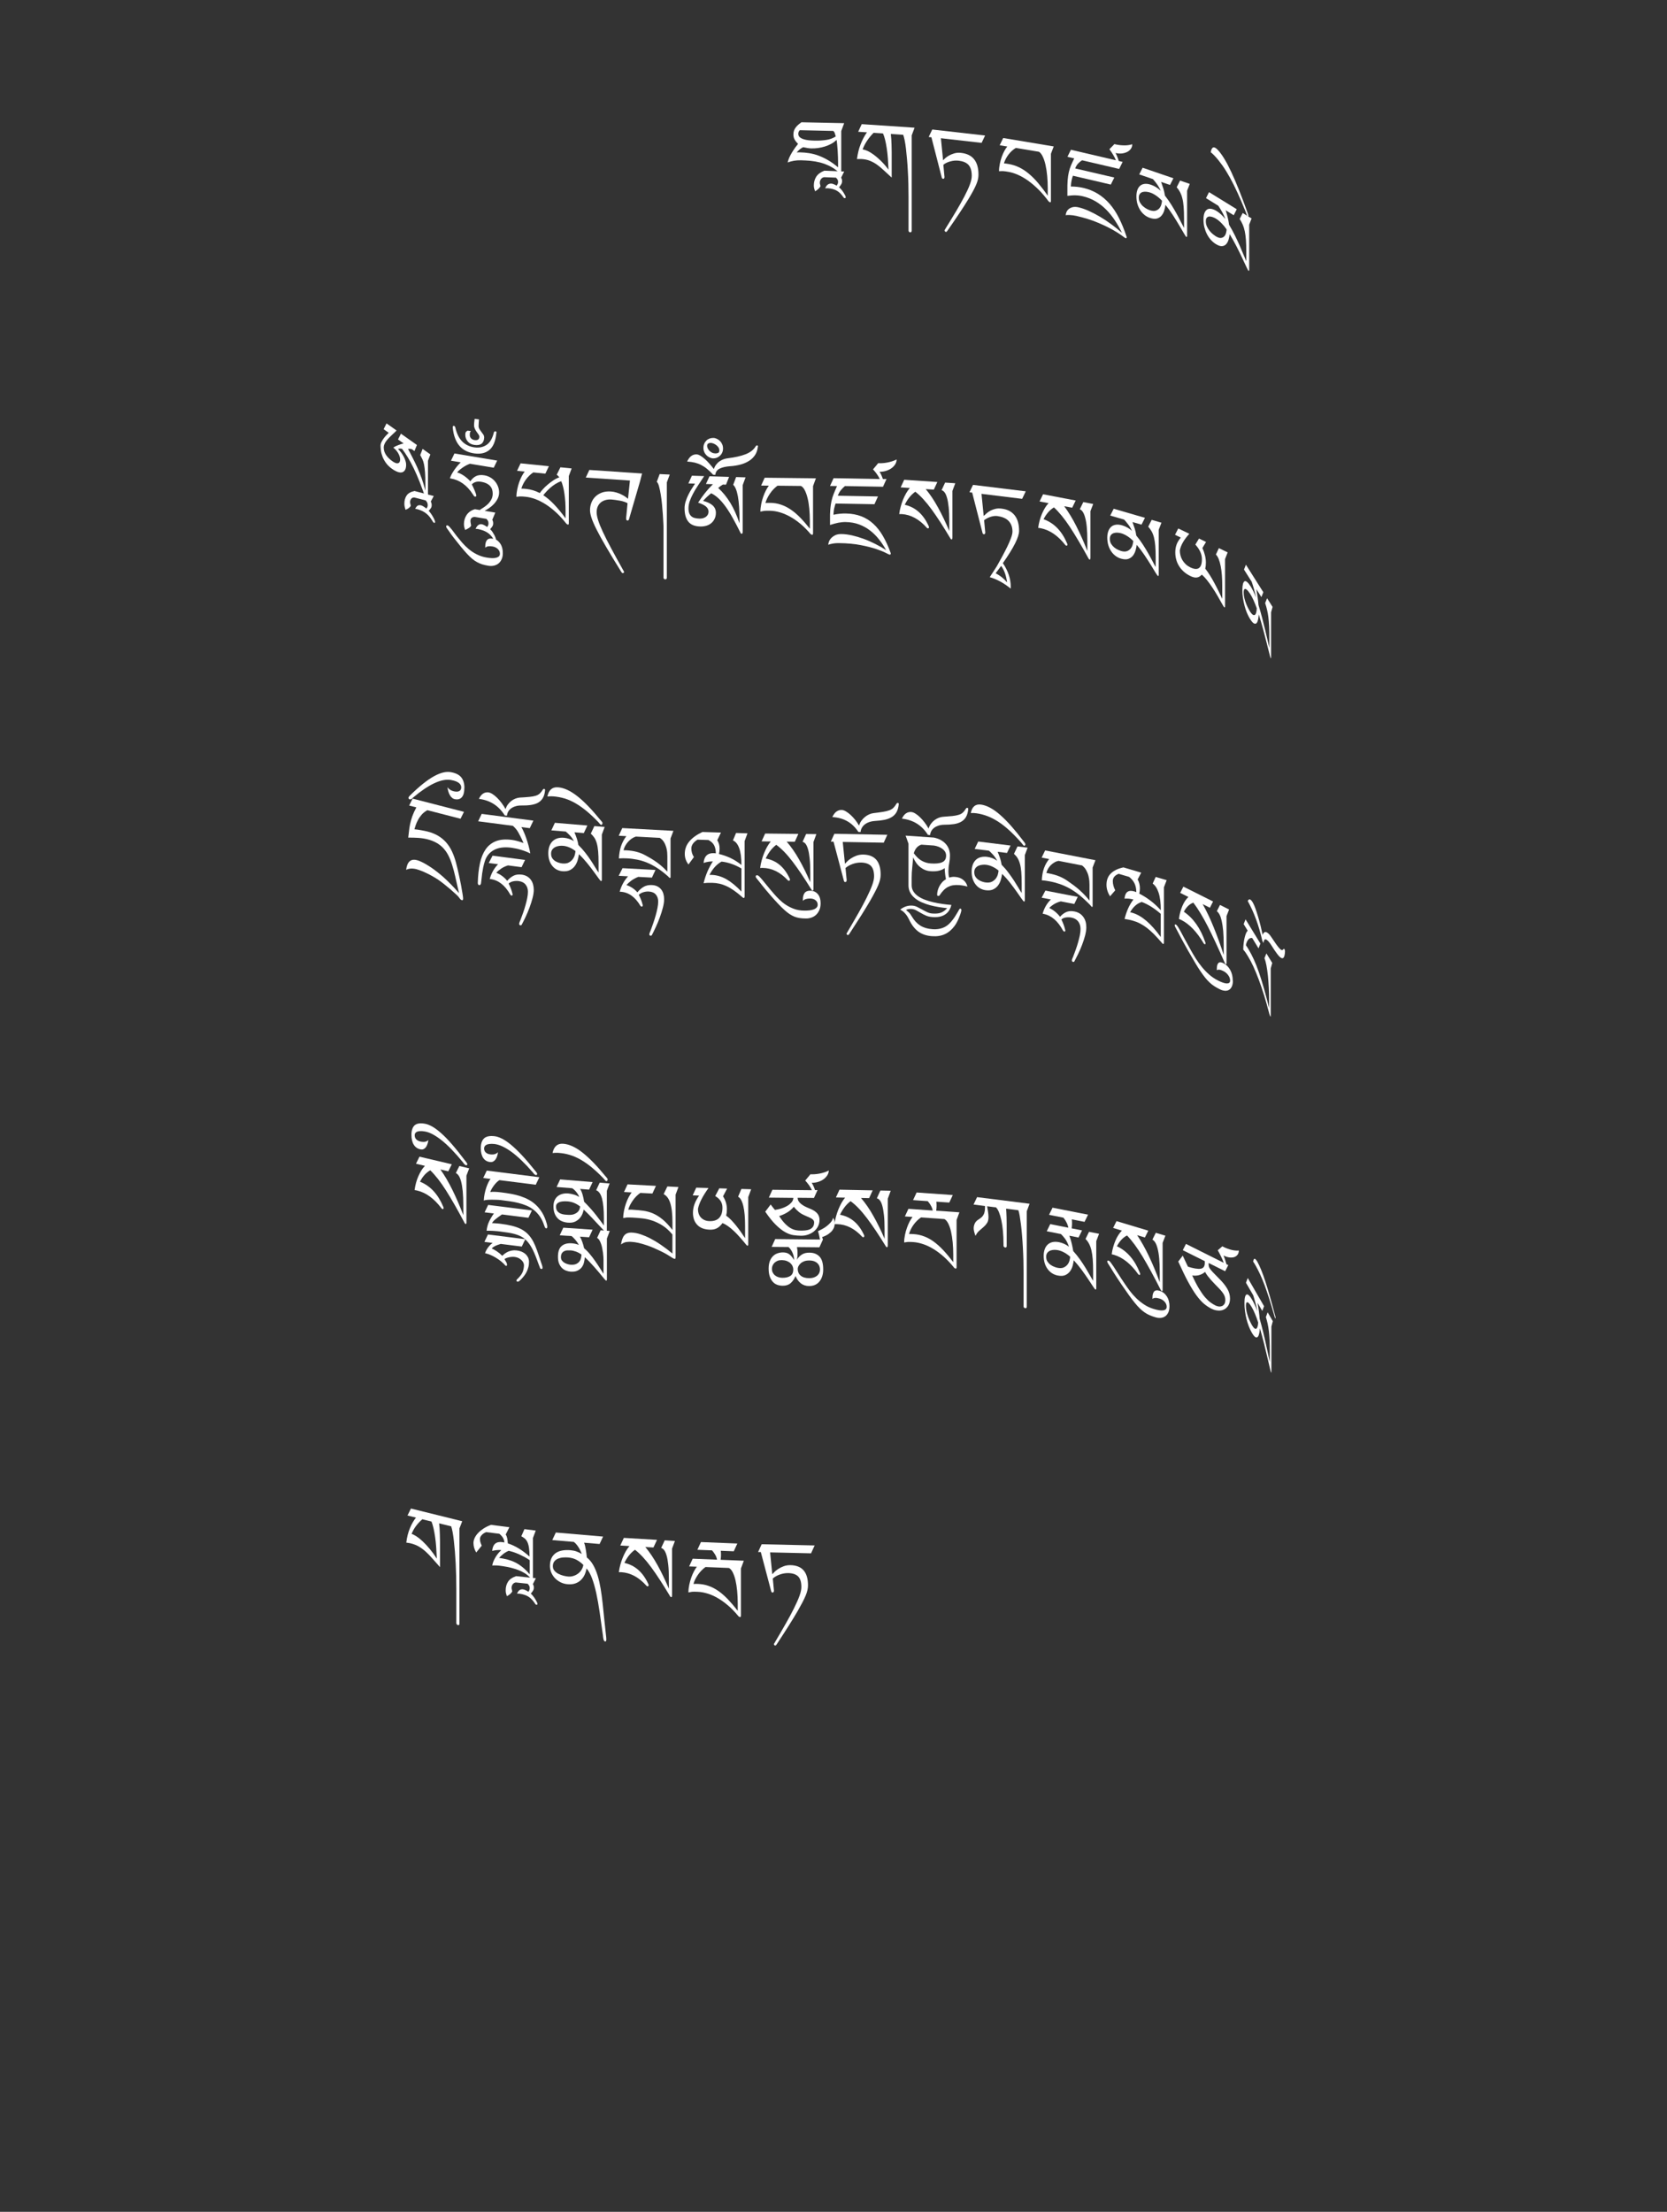 <?xml version="1.0" encoding="UTF-8"?>
<svg id="ImgA25" xmlns="http://www.w3.org/2000/svg" viewBox="0 0 319.83 424.19">
  <rect x="0" y="0" width="319.83" height="424.19" fill="#333333" stroke="none"/>
  <path d="M161.95,23.65l-.55,1.49v7.98c0,.16-.03.25-.08.24-.04,0-.07-.02-.1-.04-.03-.03-.09-.08-.17-.15-.57-.54-1.17-.97-1.79-1.28-.62-.31-1.25-.55-1.89-.72-.64-.16-1.27-.27-1.9-.33-.63-.05-1.24-.09-1.83-.1-.9-.02-1.74.12-2.52.42.06-.31.18-.63.33-.98.16-.34.33-.67.53-.99.19-.31.39-.61.59-.89.21-.28.38-.51.54-.7-.29-.3-.51-.58-.66-.85s-.23-.59-.23-.97c0-.3.05-.57.14-.8.1-.23.22-.44.37-.62s.32-.35.5-.5c.18-.15.36-.28.53-.41l8.17.17ZM160.5,26.83c-.3.29-.64.55-1.03.76-.39.21-.8.38-1.22.51-.43.13-.87.23-1.31.29-.45.06-.88.08-1.31.07-.22,0-.47-.03-.75-.08-.28-.05-.54-.1-.77-.15-.12.05-.24.12-.37.2-.13.08-.25.17-.36.27-.11.1-.22.19-.31.29-.09.09-.16.18-.19.26.07,0,.13-.01.16-.02.04,0,.07,0,.1-.01.03,0,.07,0,.12,0,.05,0,.13,0,.23,0,.57.01,1.15.06,1.72.15s1.16.23,1.76.45,1.22.5,1.85.87c.63.36,1.29.83,1.97,1.4v-.89c0-.28,0-.64-.02-1.06-.01-.42-.03-.85-.06-1.28-.03-.43-.06-.83-.1-1.21s-.07-.65-.11-.84ZM160.35,26.17c-.05-.19-.12-.39-.18-.6-.07-.21-.17-.36-.31-.46l-6.41-.14c-.19.19-.29.42-.29.7,0,.26.09.46.27.63.18.16.42.29.72.39.3.1.63.17,1.01.21.38.04.76.06,1.14.07.77.02,1.51-.03,2.21-.13s1.31-.33,1.83-.67Z" fill="#fff" stroke-width="0"/>
  <path d="M161.97,32.89l-.59,1.18c.06.11.11.21.14.31.03.09.04.2.04.33,0,.12,0,.22-.03.31-.02.09-.05.18-.1.27-.05.09-.11.18-.18.29-.07.1-.16.22-.27.35.15.12.29.26.44.44.15.18.29.36.41.55.12.19.22.36.3.52.08.16.12.27.12.35,0,.06,0,.12-.03.16-.02.04-.07.06-.16.05-.08,0-.14-.03-.17-.07-.03-.04-.07-.09-.1-.13-.18-.26-.37-.49-.56-.69-.19-.2-.4-.37-.64-.51-.23-.14-.49-.25-.78-.33-.29-.08-.61-.14-.98-.17-.07,0-.15,0-.24,0-.09,0-.18.01-.28.02.16-.35.32-.59.51-.72.18-.13.4-.2.66-.19.14,0,.3.04.48.12.19.07.38.17.57.28.1-.16.17-.29.21-.39.04-.1.05-.22.05-.35,0-.16-.03-.31-.1-.43-.06-.12-.17-.24-.31-.37l-2.25-.09c-.15.02-.27.07-.38.14-.1.07-.19.16-.26.26-.07.1-.12.21-.15.32-.03.11-.05.22-.05.33,0,.07,0,.13.01.17,0,.04.02.08.03.12s.03.09.04.15.03.15.05.25c-.19.36-.54.68-1.04.97-.05-.16-.11-.33-.16-.51-.05-.18-.08-.39-.08-.6,0-.63.15-1.19.45-1.67.3-.48.82-.88,1.56-1.17l3.81.16Z" fill="#fff" stroke-width="0"/>
  <path d="M175.47,24.49l-.55,1.47v18.29c0,.1-.04.18-.08.23-.04.06-.11.08-.2.08-.2-.01-.31-.13-.33-.34v-6.48c0-.8-.01-1.62-.03-2.45-.02-.83-.05-1.64-.1-2.44-.04-.8-.09-1.56-.16-2.29s-.13-1.41-.2-2.02c-.07-.62-.16-1.15-.25-1.62-.09-.46-.19-.82-.29-1.07l-2.37-.16c.04.3.07.62.09.96.02.34.04.72.05,1.13s.02.88.03,1.39c0,.51,0,1.09,0,1.74v.68c0,.26,0,.54,0,.84,0,.3,0,.59,0,.88v.75c-.56-.51-1.07-.98-1.51-1.39-.44-.42-.88-.78-1.31-1.09-.43-.31-.88-.55-1.35-.74-.47-.19-1-.3-1.6-.34-.1,0-.18,0-.25,0s-.13,0-.2,0-.13,0-.2,0-.15,0-.24.01c.13-1.04.36-1.99.7-2.85.34-.86.74-1.62,1.21-2.28l-1.68-.11.68-1.46,10.14.68ZM170.47,32.53c-.03-.72-.07-1.43-.12-2.13s-.13-1.35-.22-1.96c-.09-.61-.2-1.16-.32-1.65s-.26-.89-.4-1.2l-1.8-.12c-.46.46-.88.96-1.24,1.5-.36.54-.66,1.1-.87,1.69.27.03.6.13.97.3.37.17.78.42,1.21.74s.89.72,1.37,1.19c.48.47.95,1.02,1.42,1.65Z" fill="#fff" stroke-width="0"/>
  <path d="M189.01,25.97l-.68,1.43-7.81-.89.42,4.23c.07-.07.2-.2.39-.38.19-.18.43-.35.73-.52s.64-.31,1.04-.43c.39-.11.83-.15,1.3-.09,2.22.25,3.33,1.64,3.33,4.17,0,.29-.03.59-.1.9-.07.31-.18.65-.34,1.02-.16.37-.36.79-.61,1.25s-.55.99-.92,1.59c-.46.76-1.02,1.63-1.67,2.61-.65.98-1.42,2.11-2.31,3.38-.05.08-.1.13-.14.18-.04.04-.09.06-.16.05-.09-.01-.16-.05-.2-.12s-.06-.13-.06-.17.02-.09.07-.14c.04-.04.08-.1.09-.16.82-1.31,1.52-2.47,2.11-3.46.59-1,1.09-1.89,1.5-2.67.5-.96.87-1.75,1.1-2.4.24-.64.35-1.19.35-1.63,0-.95-.21-1.64-.62-2.09s-1.04-.71-1.88-.81c-.53-.06-1.06-.02-1.6.13-.54.14-.99.36-1.35.65l.22,2.34c0,.1-.02.19-.06.26-.04.07-.11.1-.21.09-.08,0-.14-.04-.18-.09-.04-.05-.07-.12-.09-.21l-1.97-7.66-.52-.06.68-1.43,10.13,1.15Z" fill="#fff" stroke-width="0"/>
  <path d="M202.17,28.08l-.54,1.41v9c0,.22-.04.32-.13.31-.13-.02-.24-.1-.35-.22-.61-.83-1.24-1.57-1.9-2.22-.65-.65-1.31-1.21-1.97-1.69-.66-.47-1.32-.85-1.97-1.14-.65-.29-1.28-.48-1.88-.58-.23-.04-.42-.07-.57-.09-.14-.02-.28-.03-.4-.04s-.24,0-.36,0-.26.02-.43.02c0-.49.06-.97.16-1.44.1-.47.22-.91.37-1.33.15-.41.31-.79.5-1.13.18-.34.37-.62.56-.84l-1.46-.24.67-1.39,9.68,1.61ZM201.02,37.54v-1.46c0-.82-.04-1.61-.11-2.38-.07-.76-.18-1.46-.32-2.08-.14-.62-.32-1.15-.53-1.59s-.45-.75-.72-.92l-4.44-.74c-.27.16-.53.35-.77.57-.24.22-.46.47-.66.73-.2.26-.37.54-.52.83-.15.29-.26.57-.33.84.15,0,.3.02.44.04.14.02.29.04.44.07.7.12,1.37.33,2,.63.63.3,1.25.7,1.85,1.2.6.5,1.21,1.1,1.81,1.81.6.71,1.23,1.53,1.87,2.46Z" fill="#fff" stroke-width="0"/>
  <path d="M215.39,31.05l-.67,1.35-7.11-1.66c-.25.15-.49.35-.73.59-.24.24-.44.56-.6.97l7.51,1.75-.67,1.35-7.27-1.7c-.05.15-.1.3-.14.43-.04.14-.08.28-.11.44s-.06.33-.09.53c-.02.2-.04.42-.06.67.83,0,1.62.09,2.36.26,1.05.24,1.99.62,2.83,1.14s1.59,1.16,2.26,1.93c.67.77,1.27,1.68,1.79,2.72.52,1.04,1,2.2,1.42,3.48.04.07.05.14.05.22,0,.05-.02.09-.05.13-.03.04-.07.05-.13.04-.07-.02-.31-.18-.72-.49-.41-.31-1-.69-1.78-1.13s-1.74-.9-2.9-1.39-2.51-.91-4.07-1.27c-.23-.05-.45-.09-.67-.12-.21-.03-.41-.04-.59-.05-.18,0-.34,0-.48,0s-.24.02-.3.05c0-.17.04-.37.13-.59s.23-.42.43-.59c.2-.17.46-.3.77-.38.31-.08.7-.07,1.16.04.6.14,1.25.37,1.94.68.69.31,1.4.68,2.13,1.11s1.45.91,2.17,1.44c.72.53,1.41,1.08,2.06,1.65-.4-.82-.85-1.61-1.34-2.36-.5-.75-1.05-1.44-1.66-2.06s-1.29-1.15-2.04-1.6-1.58-.78-2.48-.99c-.25-.06-.49-.1-.71-.13s-.46-.04-.69-.05-.48,0-.73.02c-.25.02-.53.04-.82.08v-.91c-.01-.82,0-1.51.05-2.08.04-.57.12-1.08.22-1.53.1-.45.24-.88.41-1.29.17-.41.38-.86.63-1.37l-1.3-.31.67-1.35,8.63,2.02c-.15-.37-.34-.75-.57-1.12s-.46-.71-.68-1l.97-.99s.09.03.13.04c.04.01.09.02.13.03.27.06.57.11.87.14.31.03.6.04.88.04.28,0,.55-.03.79-.07.24-.04.45-.09.61-.15v.08c0,.26-.08.52-.23.75-.15.24-.37.44-.65.6-.28.16-.62.27-1.01.33-.39.05-.83.03-1.32-.08.12.19.23.44.35.74.12.3.21.56.27.79l.71.17Z" fill="#fff" stroke-width="0"/>
  <path d="M228.28,35.24l-.52,1.33v8.67c0,.06-.01.12-.04.16-.03.04-.06.05-.1.04-.07-.02-.22-.24-.45-.64-.23-.4-.53-.9-.88-1.5s-.76-1.26-1.22-1.98c-.46-.72-.95-1.4-1.47-2.04-.03.31-.1.65-.21,1.02-.1.37-.26.7-.49.99-.22.29-.51.49-.88.61-.37.12-.83.08-1.4-.11-.38-.13-.73-.32-1.04-.57-.31-.25-.59-.56-.82-.92-.23-.36-.41-.76-.54-1.2-.13-.45-.19-.93-.19-1.45,0-.47.06-.88.19-1.23.13-.35.31-.62.56-.82.24-.2.54-.31.89-.34.35-.03.75.03,1.2.19.3.1.61.25.92.44s.61.42.9.69c-.09-.22-.21-.44-.33-.66-.12-.22-.26-.42-.39-.61-.14-.19-.27-.37-.41-.54-.13-.16-.25-.3-.36-.42l-2.63-.9.65-1.28,5.91,2.02-.65,1.28-1.71-.58c.18.5.33.95.45,1.34.12.4.21.82.28,1.28.46.6.89,1.2,1.26,1.8.38.61.71,1.18,1.01,1.73.3.54.56,1.05.79,1.51s.43.85.61,1.17v-1.83c0-.88-.03-1.64-.08-2.26s-.13-1.15-.25-1.6c-.11-.45-.26-.84-.43-1.17-.18-.33-.39-.65-.65-.95l.65-1.28,1.86.64ZM222.95,38.51c-.33-.36-.69-.68-1.09-.96s-.79-.49-1.18-.62c-.21-.07-.44-.12-.69-.15s-.49-.02-.71.03c-.22.05-.41.16-.56.34-.15.17-.23.42-.23.75,0,.36.08.69.25.97s.36.52.59.71c.23.2.46.35.69.48.23.12.42.2.56.25.47.16.86.19,1.16.09.3-.1.54-.26.71-.47s.3-.46.37-.73c.07-.27.11-.5.12-.69Z" fill="#fff" stroke-width="0"/>
  <path d="M240.13,41.87l-.46,1.22v8.67c0,.06-.01.11-.04.15-.02.04-.05.04-.09.02-.06-.04-.2-.28-.41-.74-.21-.45-.47-1.02-.79-1.69-.32-.67-.68-1.42-1.1-2.24-.42-.82-.86-1.6-1.32-2.35-.03.3-.09.63-.19.98-.09.35-.24.65-.44.89-.2.24-.46.38-.79.42-.33.04-.75-.09-1.26-.41-.34-.21-.65-.48-.94-.8-.28-.32-.53-.68-.74-1.09-.21-.41-.37-.85-.49-1.32-.12-.47-.17-.97-.17-1.49,0-.47.06-.87.17-1.19.12-.32.28-.55.5-.7.22-.15.48-.2.8-.15.32.05.68.19,1.08.44.27.17.55.38.83.64s.55.55.81.88c-.08-.24-.18-.49-.3-.73-.11-.24-.23-.48-.36-.7-.12-.22-.25-.43-.37-.62-.12-.19-.23-.36-.32-.5l-2.36-1.46.58-1.15,5.32,3.28-.58,1.15-1.54-.95c.16.54.3,1.02.4,1.44.1.42.19.87.25,1.34.42.7.8,1.39,1.13,2.07.34.69.64,1.33.91,1.94.27.61.5,1.17.71,1.68.21.51.39.94.55,1.3v-1.83c0-.88-.02-1.64-.07-2.27-.05-.63-.12-1.18-.22-1.65-.1-.47-.23-.89-.39-1.26s-.35-.73-.59-1.09l.58-1.15,1.68,1.03ZM235.34,44c-.29-.43-.62-.83-.98-1.19-.36-.37-.71-.66-1.06-.87-.19-.12-.39-.21-.62-.3-.23-.08-.44-.12-.63-.12-.2,0-.36.08-.5.22s-.2.37-.2.7c0,.36.07.7.22,1.02.15.31.32.59.53.84.21.25.41.45.62.62.21.17.38.29.5.37.43.26.77.38,1.04.34.27-.04.48-.14.64-.32.16-.18.27-.4.33-.65.06-.25.1-.47.11-.66Z" fill="#fff" stroke-width="0"/>
  <path d="M239.53,41.33c0,.07-.02.13-.05.18-.03.05-.07.05-.1.01-.06-.07-.12-.19-.19-.36-.06-.18-.13-.37-.21-.57-.54-1.35-1.06-2.55-1.55-3.62-.49-1.07-.97-2.03-1.45-2.9-.48-.86-.95-1.63-1.43-2.31-.48-.68-.97-1.29-1.47-1.83-.14-.15-.28-.29-.41-.41-.13-.12-.25-.23-.38-.32.18-1.08.64-1.23,1.38-.43.78.84,1.63,2.23,2.54,4.17s1.92,4.44,3.02,7.51c.02.05.04.11.07.2s.06.17.1.27c.03.1.06.18.08.26s.03.13.03.16Z" fill="#fff" stroke-width="0"/>
  <path d="M82.56,87.17l-.45,1.19v7.57c0,.11-.01.19-.04.25-.03.05-.06.07-.11.03-.07-.05-.15-.18-.21-.37-.44-1.29-.85-2.43-1.24-3.42s-.77-1.86-1.14-2.62c-.37-.76-.74-1.44-1.1-2.04-.36-.6-.74-1.15-1.12-1.67-.04-.01-.11-.03-.18-.04s-.16-.02-.23-.02c-.08,0-.15.01-.22.03-.07.01-.12.03-.16.05.22.2.42.43.61.69s.36.53.5.81c.14.27.25.54.33.8.08.26.12.5.12.7,0,.41-.06.74-.19.98s-.31.4-.54.48-.52.06-.85-.05c-.33-.11-.71-.31-1.12-.6-.5-.35-.89-.74-1.19-1.16-.29-.42-.52-.83-.66-1.23-.15-.4-.25-.78-.29-1.14-.04-.35-.07-.65-.07-.89s.05-.46.16-.69c.11-.23.24-.46.4-.68s.33-.43.51-.62c.18-.19.35-.36.5-.5l-.98-.7.56-1.11,1.92,1.36c-.1.12-.24.25-.4.4-.16.15-.33.31-.51.48-.18.17-.36.35-.55.54-.18.19-.35.38-.5.58-.15.2-.27.4-.36.61-.09.21-.14.42-.14.63,0,.28.04.55.12.79.08.24.2.48.35.7s.33.43.54.63c.21.2.45.4.72.58.22.15.41.25.59.31s.32.06.45.02c.12-.04.22-.12.28-.24s.1-.27.1-.46c0-.24-.04-.47-.13-.7-.09-.23-.19-.44-.32-.64-.13-.2-.27-.38-.42-.54s-.3-.29-.44-.4c.11-.09.27-.19.46-.28.2-.09.4-.18.6-.25.2-.07.39-.14.57-.19s.3-.08.36-.08l-1.09-.77.56-1.11,3.07,2.17-.48,1.16-.49-.35c-.1-.03-.24-.05-.4-.07-.16-.02-.27-.01-.33.02.34.66.67,1.29.97,1.88s.59,1.2.86,1.81c.27.62.53,1.27.78,1.96.25.69.48,1.47.71,2.34v-1.18c0-.97-.02-1.75-.07-2.36s-.11-1.1-.19-1.49c-.08-.39-.19-.72-.31-.98-.13-.26-.27-.53-.42-.81l.46-1.18,1.48,1.05Z" fill="#fff" stroke-width="0"/>
  <path d="M83.22,95.13l-.57,1.06c.06.13.11.24.13.33.03.1.04.21.04.34,0,.12,0,.22-.03.31-.02.09-.05.17-.1.25-.05.08-.11.16-.18.25-.07.09-.16.18-.26.29.14.15.28.32.43.54.15.21.28.42.4.64.12.21.22.41.29.58.07.17.11.3.11.37,0,.06,0,.11-.03.15-.02.04-.07.04-.16.02-.08-.02-.13-.06-.17-.1s-.06-.1-.1-.16c-.18-.3-.36-.57-.54-.81-.19-.24-.39-.45-.62-.64-.22-.19-.48-.36-.75-.5-.28-.14-.59-.27-.95-.37-.07-.02-.15-.03-.23-.05s-.17-.03-.27-.04c.15-.32.31-.52.49-.62.18-.1.39-.11.64-.05.13.03.29.11.47.22.18.11.36.24.55.4.1-.14.16-.25.2-.35.04-.09.05-.2.05-.34,0-.16-.03-.31-.09-.45-.06-.13-.16-.28-.3-.43l-2.18-.56c-.14,0-.26.01-.36.06s-.19.12-.25.21c-.07.09-.11.18-.15.29s-.05.21-.05.32c0,.07,0,.13.01.17,0,.04.02.09.03.13s.03.1.04.16c.01.06.03.15.05.27-.19.32-.52.57-1.01.75-.05-.17-.1-.35-.15-.55-.05-.19-.07-.4-.07-.62,0-.63.15-1.15.44-1.58.29-.42.79-.7,1.51-.85l3.69.96Z" fill="#fff" stroke-width="0"/>
  <path d="M95.4,88.31l-.67,1.39-4.57-.76c-.26.09-.51.21-.76.34-.25.14-.48.28-.7.44s-.42.31-.59.46c-.17.15-.31.3-.4.43.21.05.42.13.65.25.23.11.45.24.67.39.22.15.43.32.64.5.21.18.4.37.57.56.31-.47.68-.8,1.11-1.01.42-.2.96-.25,1.6-.14.4.07.76.2,1.11.4s.64.44.89.74c.25.29.45.62.59.99.14.37.22.74.22,1.14,0,.44-.1.84-.29,1.22-.19.37-.43.71-.71,1.01s-.59.56-.91.78c-.32.22-.61.39-.86.53l2.04.34-.58,1.38c.06.12.11.23.13.32.03.1.04.21.04.33,0,.12,0,.22-.03.31-.02.09-.05.17-.1.26-.05.08-.11.17-.18.26-.07.09-.16.2-.27.32.14.13.28.3.42.49.13.2.25.39.36.59s.19.38.25.55.09.28.09.36c.4.23.72.56.96,1,.23.44.35.97.35,1.61,0,.44-.07.82-.22,1.15-.14.33-.34.6-.59.81-.25.21-.54.35-.88.43-.34.08-.71.09-1.12.02-.41-.07-.79-.16-1.13-.26-.34-.11-.66-.25-.98-.42-.31-.17-.63-.38-.94-.64s-.64-.57-.99-.95-.73-.82-1.15-1.32c-.41-.5-.88-1.09-1.4-1.76-.17-.22-.29-.38-.37-.49-.08-.1-.15-.2-.22-.3-.07-.1-.15-.22-.26-.38s-.27-.39-.5-.7c-.04-.05-.07-.1-.09-.15s-.03-.11-.03-.17c0-.16.09-.23.26-.2.09.02.21.1.36.26.15.16.31.35.48.56.17.22.33.44.5.67s.31.42.44.58c.31.39.65.8,1.02,1.23.37.43.79.84,1.25,1.23.46.39.98.73,1.55,1.02s1.2.5,1.9.62c.37.06.71.1,1.02.11.31.01.58-.01.81-.07.22-.06.4-.15.53-.27s.19-.29.19-.5c0-.35-.13-.65-.4-.91-.27-.26-.61-.42-1.03-.49-.66-.11-1.11-.03-1.38.25,0-.05,0-.09,0-.12,0-.04,0-.08,0-.12,0-.56.11-.97.33-1.23s.57-.36,1.06-.27l.15.02c-.17-.27-.35-.51-.55-.71-.19-.2-.4-.37-.63-.51-.23-.14-.48-.27-.76-.37-.28-.1-.59-.19-.94-.27-.07-.01-.15-.02-.24-.03s-.18-.01-.28-.02c.31-.67.71-.96,1.19-.88.13.02.29.08.48.18.18.09.37.21.56.35.1-.15.17-.27.2-.36.04-.09.05-.21.05-.35,0-.16-.03-.31-.09-.44-.06-.13-.17-.26-.31-.41l-2.23-.37c-.29,0-.5.08-.63.22-.13.14-.2.31-.2.52,0,.14.01.27.04.41s.06.31.09.53c-.1.17-.25.33-.46.46-.21.13-.44.25-.69.36-.05-.16-.11-.34-.16-.53s-.07-.4-.07-.61c0-.31.04-.61.13-.91.09-.3.21-.57.38-.82.17-.25.39-.48.65-.67.27-.19.58-.34.95-.44l.97.16c.02-.05.05-.09.11-.13.05-.03.12-.07.2-.12.3-.18.57-.37.83-.57.26-.2.48-.41.67-.65.19-.23.35-.49.46-.76.11-.28.17-.58.17-.91,0-.25-.03-.5-.1-.75s-.19-.47-.36-.67c-.17-.21-.4-.38-.69-.53-.29-.15-.65-.26-1.09-.33-.74-.12-1.33.04-1.77.5.08.15.17.33.27.54.1.21.19.42.28.63.09.21.16.41.22.59.06.18.09.32.09.41s-.03.14-.1.16-.13.02-.18.01c-.07-.01-.13-.06-.18-.14-.05-.08-.1-.16-.16-.24-.6-.93-1.26-1.64-1.97-2.14-.71-.5-1.47-.81-2.29-.95l-.18-.03c.07-.24.18-.5.33-.78.15-.28.32-.55.51-.83.19-.27.39-.53.6-.78.21-.25.42-.47.63-.68l-1.87-.31.67-1.39,8.23,1.37Z" fill="#fff" stroke-width="0"/>
  <path d="M95.23,83.02c-.14,1.55-.58,2.63-1.31,3.25s-1.69.85-2.88.69c-.59-.08-1.12-.23-1.6-.46s-.9-.55-1.25-.95c-.36-.4-.65-.9-.87-1.48-.23-.59-.38-1.28-.46-2.07,0-.1.01-.18.04-.25.03-.06.08-.09.15-.08.16.02.26.12.3.29.28,1.21.73,2.12,1.36,2.74.63.61,1.41.98,2.34,1.1.9.12,1.68-.05,2.33-.5.65-.45,1.1-1.24,1.38-2.37.02-.08.06-.14.12-.17.06-.03.12-.04.2-.04.12.02.18.12.18.31ZM92.9,83.8c0,.57-.16.99-.47,1.26-.31.26-.78.36-1.4.27-.54-.07-.97-.29-1.29-.66s-.47-.8-.47-1.29c0-.26.04-.44.12-.54.08-.09.19-.18.31-.25l.65.08c-.06.06-.12.14-.16.23-.04.09-.06.27-.06.53,0,.25.08.46.25.64.17.18.4.29.68.33.61.08.91-.15.91-.67,0-.12-.05-.25-.16-.4-.1-.15-.22-.31-.35-.49s-.25-.38-.35-.59-.16-.44-.16-.69c0-.08,0-.18.01-.29,0-.11.02-.23.03-.34s.03-.22.04-.32.02-.2.03-.28l.84.11c-.02.21-.04.42-.05.63s-.03.42-.03.62.05.41.16.59c.11.18.23.36.37.54s.26.35.37.51c.11.16.16.32.16.47Z" fill="#fff" stroke-width="0"/>
  <path d="M109.67,89.85l-.54,1.45v9c0,.22-.05.32-.14.31-.13-.01-.24-.08-.35-.2-.62-.79-1.25-1.49-1.91-2.1-.66-.61-1.32-1.13-1.99-1.56-.67-.43-1.33-.77-1.99-1.02-.66-.24-1.29-.4-1.9-.46-.24-.02-.43-.04-.57-.05-.15,0-.28-.01-.4-.01-.12,0-.24,0-.36.02-.12.02-.26.03-.44.05,0-.49.06-.98.16-1.45.1-.48.22-.93.37-1.35s.32-.81.5-1.16c.19-.35.37-.64.56-.88l-1.47-.15.68-1.43,5.43.55-.68,1.43-2.31-.24c-.27.17-.53.38-.77.62-.25.24-.47.5-.67.77-.2.28-.37.56-.52.86-.15.3-.26.59-.33.86.15,0,.3,0,.44.01.14.01.29.02.44.04.93.09,1.82.36,2.65.8.14-.21.34-.46.61-.75.27-.3.57-.59.92-.88.34-.29.71-.57,1.09-.82s.76-.44,1.13-.56c-.15-.21-.31-.38-.5-.5l.71-1.43,2.15.22ZM108.51,99.39v-1.46c0-.56-.02-1.12-.05-1.65-.04-.54-.09-1.05-.16-1.53-.07-.49-.15-.94-.26-1.35-.1-.42-.22-.79-.36-1.11-.4.13-.77.31-1.12.53-.35.22-.67.46-.97.72-.29.26-.56.51-.79.77-.23.25-.42.48-.56.67.71.46,1.41,1.06,2.1,1.79.69.73,1.42,1.61,2.17,2.64Z" fill="#fff" stroke-width="0"/>
  <path d="M123.19,90.79l-.38,1.48-2.13,7.31c-.05.18-.15.26-.3.25-.07,0-.13-.04-.18-.1-.05-.06-.07-.14-.07-.23,0-.13,0-.29.03-.49.02-.2.04-.36.05-.49l.19-2.01c-.16-.1-.38-.2-.63-.28-.26-.09-.54-.16-.83-.21-.3-.06-.58-.1-.87-.14-.28-.04-.52-.06-.72-.08-.43-.03-.82,0-1.17.1-.35.1-.66.25-.91.46-.25.21-.45.47-.59.79-.14.31-.21.68-.21,1.09s.1.92.29,1.53c.19.61.49,1.36.91,2.25.41.89.95,1.94,1.6,3.16.65,1.21,1.43,2.64,2.35,4.27.02.03.04.07.07.12.03.05.04.09.04.12,0,.05-.02.09-.06.15-.04.05-.11.08-.2.07-.07,0-.13-.03-.16-.08-.04-.05-.08-.11-.14-.2-1.15-1.85-2.12-3.44-2.88-4.75-.77-1.31-1.38-2.42-1.83-3.32-.46-.91-.78-1.65-.97-2.23-.19-.58-.29-1.07-.29-1.48,0-.5.09-.98.26-1.43.17-.45.43-.85.77-1.18.34-.33.76-.59,1.25-.77.49-.18,1.06-.25,1.71-.21.37.02.73.09,1.06.19.34.1.65.22.93.36.29.14.54.28.76.43.22.15.4.29.55.42l.37-3.5-8.47-.57.68-1.46,10.14.68Z" fill="#fff" stroke-width="0"/>
  <path d="M128.49,91.03l-.55,1.48v18.29c0,.1-.04.18-.09.23-.05.06-.13.08-.23.08-.1,0-.18-.04-.23-.1-.05-.06-.08-.14-.09-.23v-9.42c0-.16,0-.48-.03-.96s-.05-1.02-.09-1.64c-.04-.62-.1-1.27-.16-1.96s-.15-1.34-.25-1.95c-.1-.61-.21-1.14-.33-1.58-.12-.44-.27-.73-.43-.87l.55-1.48,1.91.09Z" fill="#fff" stroke-width="0"/>
  <path d="M143.04,91.56l-.55,1.49v8.94c0,.11-.02.2-.05.27-.03.07-.08.11-.13.11-.11,0-.2-.08-.26-.23-.52-1.05-1.01-1.98-1.48-2.82-.46-.83-.92-1.56-1.37-2.18-.45-.62-.9-1.14-1.35-1.56-.45-.42-.92-.75-1.4-.98-.29.23-.57.46-.83.71s-.5.49-.73.75c.8.2,1.41.49,1.83.86.42.38.63.85.63,1.43,0,.41-.08.78-.23,1.11-.15.33-.36.61-.62.84s-.59.41-.96.52-.79.17-1.24.15c-1.04-.03-1.79-.35-2.26-.95-.47-.6-.7-1.45-.7-2.55,0-.43.07-.86.21-1.3.14-.44.31-.86.51-1.27.2-.41.42-.8.65-1.16.23-.37.44-.7.64-.99l-1.28-.04.68-1.48,2.35.08c-.44.66-.84,1.27-1.21,1.83-.37.56-.69,1.09-.95,1.59-.26.5-.47.97-.62,1.42-.15.45-.23.9-.23,1.33,0,.38.05.7.15.95.1.25.24.45.42.6.18.15.4.26.66.32.26.06.55.1.88.11.26,0,.5-.02.72-.09.21-.07.4-.16.55-.28.15-.12.27-.27.35-.43.08-.16.12-.34.12-.53,0-.36-.15-.68-.46-.96s-.82-.54-1.54-.77c.41-.64.85-1.26,1.32-1.85s.98-1.16,1.52-1.69l-1.34-.04.68-1.48,3.76.12-.59,1.49-.6-.02c-.3.17-.6.39-.9.65.87.79,1.64,1.74,2.31,2.83.67,1.1,1.26,2.41,1.78,3.95v-.55c0-1.95-.1-3.49-.31-4.62-.21-1.13-.51-1.87-.9-2.21l.56-1.49,1.82.06ZM145.4,85.67c-.06.63-.25,1.17-.55,1.62s-.7.83-1.17,1.12c-.48.3-1.02.53-1.64.69-.61.16-1.26.27-1.95.31-.83.06-1.5.21-2.01.46-.51.25-.79.65-.83,1.18h-.42c-.4-.44-.79-.8-1.16-1.11s-.75-.56-1.14-.76-.8-.35-1.24-.46c-.44-.1-.92-.17-1.46-.2.23-.49.49-.85.8-1.07s.64-.32,1-.31c.23,0,.48.1.77.27.28.17.57.39.87.66s.59.56.88.9c.29.33.56.66.81.98.11-.33.26-.62.46-.87s.41-.46.66-.62c.24-.17.49-.29.76-.39.26-.09.52-.15.77-.18,1.41-.17,2.56-.43,3.45-.78.89-.35,1.53-.85,1.92-1.51.04-.06.08-.11.12-.14.04-.03.1-.04.17-.04.05,0,.1.02.12.07s.04.09.04.15v.04ZM138.72,86.03c0,.29-.06.56-.17.79-.11.24-.26.44-.44.6-.18.16-.38.29-.59.37-.22.08-.44.12-.66.12-.23,0-.46-.06-.68-.16-.23-.1-.43-.23-.61-.41s-.33-.38-.44-.63c-.11-.25-.17-.51-.17-.81s.05-.57.16-.81c.1-.24.25-.44.42-.61s.38-.29.61-.38c.23-.08.47-.12.72-.11.23,0,.45.06.67.17s.42.24.59.42c.18.17.32.38.43.63s.16.52.16.82ZM138.01,86.36c0-.19-.05-.37-.16-.54-.11-.17-.25-.32-.41-.44-.16-.13-.34-.23-.53-.31-.19-.08-.37-.12-.55-.13-.18,0-.34.03-.48.11-.14.08-.21.25-.21.49,0,.11.03.25.1.41s.17.31.3.46c.13.15.3.27.5.38.2.11.43.16.7.17.18,0,.35-.03.51-.1.16-.07.24-.24.24-.51Z" fill="#fff" stroke-width="0"/>
  <path d="M156.54,91.73l-.55,1.5v9c0,.22-.05.33-.14.33-.13,0-.25-.06-.36-.17-.62-.74-1.26-1.38-1.92-1.93-.66-.55-1.33-1.01-2-1.38-.67-.37-1.33-.65-2-.84-.66-.19-1.3-.28-1.91-.29-.24,0-.43,0-.57,0-.15,0-.28.01-.4.02-.12.01-.24.03-.36.06-.12.03-.26.06-.44.09,0-.49.06-.98.16-1.47.1-.49.23-.95.38-1.38.15-.44.32-.84.51-1.2.19-.37.38-.68.57-.93l-1.48-.02.68-1.5,9.82.11ZM155.38,101.37v-1.46c0-.82-.04-1.61-.11-2.36-.07-.75-.18-1.43-.33-2.03-.15-.6-.33-1.1-.54-1.51-.21-.41-.46-.68-.73-.81l-4.5-.05c-.27.2-.53.43-.78.69-.25.26-.47.54-.67.83-.2.29-.38.6-.53.91s-.26.61-.33.89c.15-.02.3-.03.44-.03.14,0,.29,0,.44,0,.71,0,1.39.11,2.02.32.64.2,1.26.51,1.87.91.61.4,1.22.91,1.83,1.53.61.62,1.24,1.34,1.9,2.17Z" fill="#fff" stroke-width="0"/>
  <path d="M170.09,91.86l-.68,1.49-7.3-.13c-.25.21-.5.45-.75.75-.25.29-.45.66-.62,1.1l7.71.14-.68,1.49-7.46-.13c-.05.16-.1.32-.14.46-.04.15-.08.3-.12.46-.04.16-.07.35-.09.55-.02.2-.04.43-.06.68.86-.18,1.66-.26,2.42-.24,1.08.02,2.04.2,2.91.53.86.33,1.64.81,2.32,1.44.69.63,1.3,1.4,1.84,2.33.54.93,1.03,1.98,1.46,3.18.04.06.05.13.05.21,0,.05-.02.09-.05.14-.03.05-.08.07-.13.07-.07,0-.32-.11-.74-.33s-1.03-.47-1.82-.74c-.8-.27-1.79-.53-2.98-.76-1.19-.24-2.58-.37-4.18-.39-.24,0-.46,0-.68.02-.22.02-.42.04-.61.08-.19.03-.35.07-.49.11-.14.04-.24.08-.31.11,0-.17.05-.38.14-.62.09-.24.24-.47.44-.68.21-.21.47-.4.79-.55.32-.15.72-.22,1.2-.21.62.01,1.28.1,2,.26.71.16,1.44.38,2.19.65s1.49.6,2.23.97c.74.37,1.44.77,2.12,1.21-.41-.74-.87-1.43-1.38-2.07-.51-.65-1.08-1.21-1.71-1.7s-1.33-.87-2.1-1.16-1.62-.44-2.55-.46c-.25,0-.5,0-.73.03-.23.02-.47.06-.71.1-.24.05-.49.11-.75.18-.26.07-.54.16-.84.25v-.9c-.01-.82,0-1.52.05-2.1.05-.58.12-1.1.23-1.58.1-.47.24-.93.42-1.37.17-.44.39-.95.64-1.51l-1.34-.02.68-1.49,8.86.16c-.15-.34-.35-.67-.59-1-.24-.33-.47-.61-.7-.85l1-1.2s.09.02.14.02c.05,0,.09,0,.14,0,.28,0,.58-.01.9-.05.31-.04.62-.09.91-.16.29-.07.56-.15.81-.24s.46-.19.62-.28v.08c0,.26-.08.53-.23.8-.16.27-.38.52-.66.74s-.63.4-1.03.54-.85.21-1.35.21c.12.17.24.39.36.66.12.28.22.52.28.73h.72Z" fill="#fff" stroke-width="0"/>
  <path d="M183.28,92.68l-.55,1.47v8.98c0,.09-.01.17-.03.23-.02.06-.06.09-.12.09-.04,0-.07-.01-.11-.03-.04-.02-.08-.07-.12-.15-1.33-2.23-2.53-4.09-3.61-5.57-1.08-1.48-2.12-2.61-3.13-3.4-.46.33-.86.72-1.2,1.16-.34.44-.61.89-.82,1.35,2.03.46,3.55,1.81,4.57,4.05.05.08.07.16.07.24,0,.16-.07.24-.22.23-.06,0-.13-.04-.19-.11-1.46-1.64-3.06-2.52-4.82-2.63-.15-.01-.26-.01-.33,0s-.11,0-.15,0c.06-.49.16-.97.29-1.44.13-.47.28-.92.46-1.36.18-.43.38-.84.59-1.21.22-.37.45-.7.7-.99l-1.76-.12.68-1.46,6.36.43-.68,1.46-1.55-.1c.83.99,1.61,2.17,2.36,3.53.75,1.36,1.46,2.86,2.16,4.5v-1.86c0-1.07-.04-1.97-.12-2.7-.08-.73-.18-1.34-.32-1.81-.14-.47-.29-.82-.47-1.04-.18-.23-.37-.36-.57-.41l.68-1.46,1.95.13Z" fill="#fff" stroke-width="0"/>
  <path d="M196.79,94.25l-.68,1.42-7.8-.96.42,4.24c.18-.17.38-.35.6-.54s.47-.36.75-.5c.28-.14.59-.25.94-.33s.73-.09,1.17-.03c1.09.13,1.91.56,2.48,1.28s.85,1.72.85,2.98c0,.58-.25,1.38-.76,2.4-.51,1.02-1.29,2.28-2.35,3.79,1,1.48,1.51,2.99,1.51,4.52,0,.15,0,.27-.01.37-.66-.55-1.33-1-2.01-1.37-.68-.37-1.35-.64-2.01-.83.23-.35.45-.7.68-1.04.23-.34.45-.68.67-1.04.33-.57.66-1.18,1.02-1.84.35-.65.68-1.29.98-1.9s.54-1.17.73-1.69c.19-.51.28-.92.28-1.22,0-.47-.07-.89-.22-1.24-.14-.35-.35-.65-.6-.89s-.57-.43-.92-.57c-.36-.14-.74-.23-1.16-.29-.41-.05-.84,0-1.3.15-.46.15-.87.37-1.24.65l.22,2.34c0,.1-.02.19-.06.26-.04.07-.11.1-.21.09-.08-.01-.14-.04-.18-.09-.04-.05-.07-.12-.09-.22l-1.97-7.68-.52-.06.68-1.42,10.12,1.24ZM191.02,109.94c.82.42,1.56,1,2.2,1.75-.1-.69-.24-1.28-.42-1.79-.18-.51-.42-.96-.72-1.37l-1.06,1.42Z" fill="#fff" stroke-width="0"/>
  <path d="M209.75,96.63l-.54,1.4v8.98c0,.09-.01.17-.03.23-.02.06-.06.08-.11.07-.04,0-.07-.02-.11-.05-.04-.02-.08-.08-.12-.16-1.31-2.39-2.49-4.39-3.55-6.01-1.06-1.61-2.09-2.87-3.08-3.78-.46.28-.85.62-1.18,1.02-.33.4-.6.82-.81,1.25,2,.71,3.5,2.25,4.5,4.61.04.08.07.16.07.25,0,.16-.07.23-.21.21-.06-.01-.12-.06-.19-.13-1.43-1.81-3.01-2.89-4.74-3.22-.15-.03-.26-.05-.32-.05-.06,0-.11,0-.15-.01.06-.48.16-.95.28-1.4.12-.45.28-.89.45-1.3.17-.41.37-.79.58-1.14s.44-.65.69-.9l-1.73-.33.67-1.38,6.26,1.2-.67,1.38-1.53-.29c.81,1.1,1.59,2.37,2.32,3.82.73,1.45,1.44,3.04,2.12,4.76v-1.86c0-1.07-.04-1.97-.11-2.71s-.18-1.36-.32-1.84c-.13-.49-.29-.85-.46-1.1s-.36-.41-.56-.48l.67-1.38,1.92.37Z" fill="#fff" stroke-width="0"/>
  <path d="M222.84,100.24l-.53,1.35v8.67c0,.06-.01.12-.04.16-.03.04-.06.06-.1.04-.07-.02-.22-.23-.46-.62-.24-.39-.53-.88-.89-1.46-.36-.58-.77-1.22-1.24-1.92-.47-.7-.96-1.35-1.49-1.97-.04.31-.1.65-.21,1.03-.11.38-.27.72-.49,1.01-.22.3-.52.51-.89.65s-.85.12-1.42-.04c-.39-.11-.74-.29-1.06-.53-.32-.24-.6-.53-.83-.88-.24-.35-.42-.74-.55-1.18-.13-.44-.2-.92-.2-1.44,0-.47.07-.89.2-1.24.13-.35.32-.64.56-.85s.55-.34.91-.39c.36-.05.77,0,1.22.13.31.09.62.22.94.4.32.17.62.39.91.65-.1-.22-.21-.43-.33-.64s-.26-.41-.4-.59c-.14-.19-.28-.36-.41-.52-.14-.16-.26-.29-.36-.41l-2.67-.77.66-1.31,6,1.74-.66,1.31-1.73-.5c.18.49.33.93.45,1.32.12.39.21.81.28,1.27.47.57.9,1.16,1.28,1.75s.72,1.15,1.02,1.68c.3.53.57,1.02.8,1.47.23.45.44.83.62,1.14v-1.83c0-.88-.03-1.63-.08-2.25-.05-.62-.14-1.15-.25-1.59-.11-.44-.26-.82-.44-1.15-.18-.32-.4-.63-.66-.92l.66-1.31,1.89.55ZM217.43,103.76c-.33-.34-.7-.65-1.1-.91-.4-.26-.8-.45-1.19-.57-.21-.06-.44-.1-.7-.12s-.49,0-.72.07c-.22.06-.41.18-.56.36-.15.18-.23.43-.23.76,0,.36.08.68.25.95.17.27.37.5.6.69.23.19.47.33.7.44.24.11.42.18.57.23.48.14.87.15,1.17.04.3-.11.54-.28.72-.51.18-.23.3-.47.37-.75.07-.27.11-.5.12-.69Z" fill="#fff" stroke-width="0"/>
  <path d="M235.53,105.95l-.49,1.27v8.97c0,.1,0,.18-.02.24-.01.06-.04.08-.08.06-.04-.02-.08-.05-.12-.1-.04-.05-.09-.12-.15-.22-.34-.61-.68-1.22-1.03-1.82-.35-.6-.7-1.17-1.05-1.69s-.69-1-1.03-1.42c-.34-.42-.67-.77-.98-1.04-.28.31-.59.5-.93.55-.34.06-.76-.03-1.25-.27-.51-.25-.95-.54-1.31-.87-.37-.34-.67-.7-.9-1.09-.24-.39-.42-.81-.53-1.25-.12-.44-.17-.88-.17-1.33,0-.55.08-1.05.25-1.51.17-.46.44-.9.81-1.33l-1.11-.54.62-1.21,2.12,1.02c-1.03,1.14-1.64,2.2-1.82,3.19,0,.32.04.63.12.95.08.31.2.61.37.9.17.29.38.55.63.79.25.24.55.44.89.61.73.35,1.28.4,1.66.13.38-.27.57-.84.57-1.7,0-.49-.11-.97-.33-1.44-.22-.47-.53-.92-.93-1.36l.7-1.16,1.35.66-.7,1.16c.44.97.67,1.9.67,2.8,0,.44-.04.82-.12,1.16.29.36.59.78.88,1.25.29.47.58.96.85,1.47.28.51.55,1.04.81,1.57.26.53.5,1.03.72,1.5v-2.41c0-.74-.02-1.43-.07-2.09-.05-.65-.12-1.24-.23-1.77s-.23-.98-.38-1.36c-.15-.38-.33-.67-.54-.87l.57-1.23,1.7.82Z" fill="#fff" stroke-width="0"/>
  <path d="M244.16,116.38l-.29,1.04v8.67c0,.06,0,.11-.02.14s-.03.02-.06-.02c-.04-.06-.12-.36-.26-.89-.13-.53-.3-1.19-.5-1.99-.2-.79-.43-1.68-.69-2.65-.26-.97-.54-1.92-.83-2.85-.02.29-.06.59-.12.91s-.15.56-.27.72c-.12.16-.29.2-.5.12s-.47-.38-.79-.88c-.21-.34-.41-.72-.59-1.15-.18-.43-.33-.88-.46-1.37-.13-.49-.23-.99-.31-1.5s-.11-1.03-.11-1.55c0-.47.04-.85.11-1.13s.18-.45.31-.52.3-.02.5.15c.2.17.43.45.68.85.17.27.34.59.52.95.18.36.35.76.51,1.19-.05-.28-.12-.56-.19-.84-.07-.28-.15-.56-.22-.83s-.15-.52-.23-.76c-.08-.24-.14-.44-.2-.62l-1.48-2.34.37-.93,3.34,5.28-.37.93-.97-1.52c.1.6.19,1.13.25,1.59.07.46.12.94.16,1.44.26.85.5,1.69.71,2.5s.4,1.57.57,2.28c.17.71.32,1.35.45,1.94.13.59.25,1.09.35,1.51v-1.83c0-.88-.01-1.65-.04-2.3-.03-.65-.08-1.23-.14-1.74s-.15-.98-.25-1.41-.22-.87-.37-1.31l.37-.93,1.05,1.66ZM241.14,116.71c-.19-.54-.39-1.06-.62-1.56-.22-.5-.45-.92-.67-1.27-.12-.18-.25-.36-.39-.53-.14-.17-.27-.29-.4-.36-.12-.07-.23-.06-.32.03-.08.09-.13.3-.13.62,0,.36.05.73.14,1.1.09.37.2.72.33,1.04.13.32.26.61.39.86.13.25.24.44.31.56.27.42.49.67.66.73.17.06.3.04.4-.08.1-.12.17-.3.21-.53s.06-.44.07-.62Z" fill="#fff" stroke-width="0"/>
  <path d="M89.02,155.69l-.66,1.33-6.37-1.64c-.43.24-.79.52-1.09.86-.29.33-.53.68-.71,1.03-.19.35-.33.68-.44,1-.11.32-.19.58-.24.77.16.01.35.03.56.06.22.03.44.06.67.11.23.04.46.09.69.13.23.04.43.09.62.14.75.19,1.41.46,1.99.8s1.09.76,1.53,1.25c.44.5.82,1.07,1.13,1.73.31.65.58,1.4.8,2.23.19.75.38,1.51.54,2.27.17.76.31,1.46.43,2.09.12.64.21,1.18.28,1.62.07.45.1.73.1.86,0,.25-.08.35-.24.31-.12-.03-.24-.11-.34-.24-.1-.13-.19-.25-.26-.35-.08-.11-.26-.3-.56-.57-.29-.27-.63-.57-1.02-.91-.39-.33-.79-.66-1.2-.99-.42-.33-.79-.61-1.11-.83-.34-.23-.71-.46-1.1-.68-.39-.22-.77-.42-1.15-.6-.38-.18-.73-.34-1.07-.47s-.64-.23-.89-.3c-.79-.2-1.45-.16-1.99.12.19-1.54.88-2.17,2.06-1.86.36.09.77.26,1.23.5.45.24.91.52,1.37.82s.9.63,1.32.96c.42.33.79.64,1.11.92.54.48,1.06.99,1.57,1.51.51.52,1,1.06,1.49,1.63-.19-.79-.34-1.44-.45-1.96-.11-.52-.22-.98-.31-1.37-.09-.39-.18-.74-.26-1.05s-.18-.65-.3-1.03c-.21-.69-.46-1.31-.74-1.85-.28-.54-.61-1.01-.99-1.41-.38-.4-.81-.73-1.29-1-.49-.27-1.04-.49-1.65-.65-.58-.15-1.2-.25-1.84-.29-.64-.04-1.28-.06-1.92-.05.05-.42.1-.85.15-1.27.04-.42.11-.87.21-1.33s.24-.96.42-1.49c.19-.53.45-1.1.78-1.71l-1.38-.35.66-1.33,9.84,2.53Z" fill="#fff" stroke-width="0"/>
  <path d="M89.09,151.11c0,.8-.15,1.39-.46,1.76-.31.37-.75.51-1.31.41-.22-.04-.41-.12-.57-.26-.17-.13-.31-.3-.43-.51-.12-.2-.22-.44-.3-.7s-.14-.55-.17-.84c.15.21.34.39.57.53s.5.24.8.29c.4.07.72.04.94-.1.22-.14.33-.37.33-.69,0-.14-.03-.27-.09-.41-.06-.13-.16-.26-.31-.39-.15-.13-.35-.24-.6-.35-.25-.1-.57-.19-.96-.26-1.8-.32-4.23.8-7.28,3.37-.02.02-.04.04-.08.08-.04.04-.08.08-.14.13-.06.04-.13.08-.2.11-.08.03-.15.03-.24.02-.05,0-.1-.04-.15-.1s-.07-.12-.07-.2.04-.16.12-.25c.08-.1.15-.17.2-.22.92-.9,1.75-1.65,2.52-2.26s1.46-1.08,2.11-1.43c.64-.35,1.23-.58,1.76-.7s1.01-.13,1.45-.05c.92.17,1.58.5,1.98,1.01.4.51.59,1.18.59,2.01Z" fill="#fff" stroke-width="0"/>
  <path d="M102.32,157.41l-.68,1.42-1.61-.21c.13.21.27.5.44.87.17.37.33.79.49,1.25s.31.94.45,1.45c.14.51.25,1.01.33,1.49-.27-.14-.56-.28-.87-.39-.31-.12-.63-.23-.95-.32-.32-.1-.63-.18-.94-.24-.31-.06-.59-.11-.85-.15-1.36-.18-2.48-.04-3.33.42-.86.46-1.45,1.16-1.76,2.11-.14.41-.24.82-.33,1.23-.08.41-.15.8-.2,1.16s-.09.71-.12,1.04c-.03.32-.07.61-.1.85-.02.13-.06.22-.13.28-.07.06-.14.09-.22.08-.18-.02-.27-.17-.27-.45.04-1.39.17-2.63.41-3.71.23-1.09.6-1.99,1.1-2.71.5-.72,1.16-1.24,1.98-1.56.82-.32,1.84-.4,3.06-.24.33.04.71.12,1.13.24.42.12.78.24,1.09.36-.19-.44-.37-.84-.54-1.18-.17-.34-.33-.64-.48-.9-.15-.26-.31-.48-.48-.68-.17-.2-.35-.37-.54-.54l-6.66-.87.68-1.42,9.9,1.29ZM100.75,164.89l-.68,1.42-2.6-.34c-.46.14-.88.33-1.25.57-.37.24-.71.52-1,.83.83.35,1.53.86,2.09,1.56.35-.42.75-.74,1.19-.97.44-.23.98-.3,1.6-.22.4.05.74.17,1.03.34.29.17.53.39.72.65.19.26.33.55.42.88s.14.67.14,1.04c0,.46-.08,1-.24,1.6s-.35,1.21-.58,1.82-.48,1.21-.75,1.78c-.27.57-.52,1.06-.73,1.46-.05.11-.14.16-.24.15-.17-.02-.26-.11-.26-.27,0-.12.03-.24.09-.38.06-.13.12-.26.16-.38.16-.43.33-.88.5-1.36.17-.48.32-.96.45-1.43.14-.47.25-.94.34-1.38.09-.45.14-.86.14-1.23,0-.55-.15-1.01-.45-1.38-.3-.38-.75-.6-1.34-.68-.33-.04-.67-.03-1.04.05-.37.08-.66.22-.87.44.32.61.56,1.24.72,1.9,0,.02.02.05.03.1,0,.05.01.08.01.1,0,.05-.02.1-.06.14-.04.04-.09.06-.16.05-.08-.01-.16-.08-.24-.2-1-1.77-2.26-2.76-3.78-2.96l-.15-.02c.31-1.11.84-2.05,1.6-2.83l-1.79-.23.73-1.41,6.26.82Z" fill="#fff" stroke-width="0"/>
  <path d="M104.58,151.51c-.05.62-.19,1.13-.42,1.52s-.53.69-.92.91c-.39.22-.86.36-1.41.44s-1.17.11-1.86.1c-.41,0-.77.05-1.1.16-.33.1-.6.24-.84.42s-.41.38-.54.62c-.13.24-.2.49-.22.75l-.42-.04c-.6-.95-1.31-1.68-2.13-2.2-.82-.52-1.77-.85-2.84-.98.23-.48.49-.81.8-1.01.3-.2.64-.27,1-.24.25.03.52.14.82.33.3.2.6.44.9.74.3.3.59.63.86,1,.28.37.52.75.73,1.14.11-.33.26-.64.46-.9.2-.27.42-.49.67-.68.25-.19.51-.33.79-.44.28-.11.55-.17.81-.19.74-.04,1.35-.08,1.83-.13.48-.04.88-.12,1.2-.21.32-.1.58-.24.79-.42.2-.18.4-.43.59-.74.04-.06.08-.1.12-.13.04-.03.1-.04.17-.03.05,0,.1.03.12.07.03.04.04.09.04.15Z" fill="#fff" stroke-width="0"/>
  <path d="M116.01,158.6l-.54,1.46v8.67c0,.06-.01.12-.04.17s-.06.07-.11.07c-.07,0-.23-.18-.48-.53-.25-.34-.55-.77-.93-1.28-.37-.51-.8-1.06-1.29-1.67-.49-.6-1-1.16-1.55-1.67-.04.32-.11.67-.22,1.08-.11.4-.28.77-.51,1.11-.23.34-.54.62-.93.83-.39.21-.88.3-1.48.25-.4-.03-.77-.14-1.1-.31-.33-.17-.62-.41-.86-.71-.25-.3-.44-.65-.57-1.07-.14-.41-.2-.88-.2-1.4,0-.47.07-.9.2-1.28.14-.38.33-.7.59-.96s.57-.45.94-.57c.37-.12.79-.16,1.27-.12.32.03.64.09.97.2.33.11.65.26.95.46-.1-.2-.22-.39-.35-.58s-.27-.35-.42-.51c-.15-.16-.29-.3-.43-.43-.14-.13-.27-.24-.37-.33l-2.77-.23.68-1.45,6.23.52-.68,1.45-1.8-.15c.19.45.35.86.47,1.23s.22.77.29,1.21c.49.48.93.97,1.33,1.49.4.51.75,1,1.06,1.47.31.47.59.9.83,1.31.24.4.46.74.65,1.01v-1.83c0-.88-.03-1.63-.08-2.24-.05-.61-.14-1.12-.26-1.54-.12-.42-.27-.77-.46-1.06-.19-.28-.42-.55-.69-.79l.68-1.45,1.96.16ZM110.4,163.21c-.35-.27-.73-.5-1.14-.68-.42-.18-.83-.29-1.24-.32-.22-.02-.46-.01-.72.02-.26.03-.51.1-.74.21-.23.11-.43.27-.59.48-.16.21-.24.48-.24.81,0,.36.09.67.26.9.17.24.38.43.62.56s.48.24.73.3.44.1.59.11c.5.04.91-.02,1.22-.2.31-.17.56-.39.75-.65.19-.26.32-.54.39-.82.07-.29.11-.52.12-.71Z" fill="#fff" stroke-width="0"/>
  <path d="M115.59,157.86c0,.07-.02.15-.07.23-.05.08-.1.12-.15.11-.09,0-.18-.07-.27-.18-.09-.12-.2-.24-.31-.36-.79-.82-1.55-1.53-2.26-2.12-.72-.59-1.43-1.09-2.12-1.49-.7-.4-1.39-.71-2.09-.92-.7-.21-1.42-.34-2.16-.4-.21-.01-.41-.02-.59-.01-.19,0-.37.02-.55.04.26-1.26.94-1.85,2.02-1.77,1.15.08,2.38.65,3.72,1.7s2.81,2.58,4.43,4.57c.03.03.06.07.11.12.05.05.09.11.14.17.05.06.09.12.12.18.03.06.05.1.05.13Z" fill="#fff" stroke-width="0"/>
  <path d="M129.2,159.34l-.55,1.47v7.3c0,.07,0,.14-.02.19-.01.05-.05.08-.12.08-.03,0-.08-.04-.16-.12-.08-.08-.15-.15-.19-.2-.73-.64-1.42-1.18-2.09-1.6-.66-.43-1.32-.77-1.95-1.03-.64-.26-1.27-.45-1.89-.57-.62-.12-1.26-.21-1.92-.24-.25-.01-.51-.02-.77-.02s-.53.01-.8.03c.05-.9.19-1.69.42-2.38.24-.68.57-1.32,1.01-1.89l-1.46-.08.68-1.47,9.8.53ZM125.76,166.84l-.68,1.47-2.62-.14c-.46.18-.88.4-1.26.66-.37.27-.71.57-1.01.91.84.28,1.54.75,2.1,1.4.35-.45.76-.8,1.2-1.06.45-.26.98-.38,1.61-.34.4.02.75.11,1.04.26.29.15.53.35.72.59.19.24.33.52.42.84s.14.66.14,1.03c0,.46-.08,1-.24,1.61-.16.61-.35,1.23-.59,1.87-.23.63-.48,1.25-.76,1.84s-.52,1.1-.74,1.51c-.05.12-.14.17-.25.16-.17,0-.26-.09-.26-.25,0-.12.03-.25.1-.38.06-.14.12-.27.16-.39.16-.44.33-.9.5-1.4s.32-.98.46-1.47c.14-.48.25-.95.34-1.41.09-.46.14-.87.14-1.24,0-.55-.15-1-.45-1.35s-.75-.55-1.35-.58c-.33-.02-.68.02-1.04.13s-.66.27-.88.51c.32.58.56,1.2.72,1.84,0,.02.02.05.03.1,0,.05.01.08.01.1,0,.05-.02.1-.06.15-.04.04-.09.06-.16.06-.08,0-.16-.06-.25-.18-1.01-1.7-2.28-2.59-3.81-2.67h-.15c.31-1.14.85-2.12,1.61-2.96l-1.8-.1.74-1.46,6.31.34ZM128.04,167.21v-2.97c0-.17-.01-.42-.03-.73-.02-.31-.08-.64-.18-.99-.1-.35-.24-.69-.44-1.02-.2-.33-.46-.6-.8-.81l-4.6-.25c-.27.09-.54.22-.79.39-.25.18-.49.38-.7.62-.21.23-.4.49-.55.77-.15.28-.26.56-.32.85.08,0,.16,0,.25,0,.08,0,.16,0,.23,0,.76.04,1.43.14,2.01.29.57.15,1.09.35,1.56.6.25.14.54.3.87.48.32.18.67.39,1.04.64.37.25.77.54,1.18.88.41.34.84.75,1.28,1.22Z" fill="#fff" stroke-width="0"/>
  <path d="M143.41,159.82l-.55,1.49v10.61c0,.08-.01.15-.04.21-.03.06-.06.09-.11.09-.04,0-.08-.01-.12-.03-.04-.02-.09-.06-.14-.11-.58-.51-1.12-.94-1.62-1.29-.5-.35-.97-.63-1.43-.84s-.91-.37-1.36-.47c-.45-.1-.92-.16-1.41-.17-.26,0-.53,0-.8,0-.27.01-.55.04-.84.08.2-.82.45-1.58.75-2.27.3-.69.64-1.33,1.03-1.92-.29,0-.59.02-.88.07-.3.05-.59.12-.9.23.11-1.29.76-1.92,1.95-1.88.06,0,.13,0,.19.01.06,0,.13.02.21.03,0-.6-.11-1.11-.32-1.53-.21-.42-.58-.76-1.1-1.03l-2.1-.07c-.78.49-1.18,1.05-1.18,1.7,0,.58.16,1.13.49,1.64l-1.04,1.42c-.47-.6-.71-1.28-.71-2.03,0-.91.3-1.72.89-2.41.59-.7,1.43-1.29,2.5-1.79l3.55.11-.71,1.48c.3.45.45.98.45,1.61,0,.32-.04.66-.12,1.02.74.17,1.47.43,2.21.77.73.35,1.43.79,2.1,1.33,0-1.39-.15-2.48-.44-3.25-.29-.77-.69-1.25-1.19-1.45l.6-1.43,2.19.07ZM142.25,166.56c-.66-.38-1.31-.69-1.95-.9-.64-.22-1.26-.36-1.87-.42-.49.28-.93.63-1.31,1.06-.38.43-.72.93-1.01,1.51.02,0,.05-.01.11-.02s.16,0,.31,0c.97.03,1.91.31,2.84.83.92.53,1.88,1.31,2.88,2.37v-4.43Z" fill="#fff" stroke-width="0"/>
  <path d="M157.44,173.3c0,.44-.07.83-.22,1.19-.15.35-.34.65-.59.9-.25.25-.55.44-.9.57-.35.13-.72.2-1.13.19-.42,0-.8-.03-1.15-.08-.35-.05-.68-.14-1-.26-.32-.13-.64-.29-.95-.5-.31-.21-.65-.47-1-.79-.36-.32-.74-.7-1.16-1.14-.42-.44-.89-.96-1.41-1.55-.41-.47-.75-.86-1-1.17s-.49-.58-.68-.83c-.19-.24-.37-.47-.53-.68s-.36-.46-.59-.73c-.04-.05-.07-.09-.1-.15-.03-.05-.04-.11-.04-.17,0-.16.09-.25.26-.24.12,0,.26.07.41.22s.36.36.6.66.55.66.91,1.11c.36.45.8.97,1.33,1.58.3.35.64.71,1.02,1.08.38.37.8.72,1.28,1.03.47.31,1,.57,1.58.78s1.22.31,1.92.32c.37,0,.72-.01,1.04-.05.32-.04.59-.1.82-.2.23-.09.41-.21.53-.36.13-.14.19-.32.19-.53,0-.35-.14-.63-.41-.85s-.62-.33-1.04-.33c-.67,0-1.13.15-1.39.46,0-.05,0-.09,0-.12,0-.04,0-.08,0-.12,0-.56.11-.98.33-1.28.22-.3.58-.44,1.07-.44.6,0,1.09.22,1.46.65.37.42.55,1.04.55,1.84ZM156.62,159.99l-.55,1.5v8.98c0,.09-.01.17-.03.23-.02.06-.06.1-.12.09-.04,0-.07,0-.11-.03-.04-.02-.08-.06-.12-.14-1.33-2.16-2.54-3.95-3.62-5.37s-2.13-2.5-3.14-3.23c-.46.36-.87.77-1.2,1.23-.34.46-.61.93-.82,1.4,2.03.35,3.56,1.62,4.58,3.8.05.07.07.15.07.23,0,.16-.07.25-.22.24-.06,0-.13-.03-.19-.1-1.46-1.56-3.07-2.35-4.83-2.37-.16,0-.26,0-.33.01-.06,0-.11.01-.15.01.06-.49.16-.98.29-1.45.13-.48.28-.94.46-1.38.18-.44.38-.86.59-1.24.22-.38.45-.73.7-1.02l-1.76-.02.68-1.5,6.37.07-.68,1.5-1.56-.02c.83.95,1.62,2.08,2.37,3.4.75,1.32,1.47,2.78,2.16,4.38v-1.86c0-1.07-.04-1.96-.12-2.69-.08-.73-.18-1.33-.32-1.79-.14-.46-.29-.8-.47-1.02-.18-.22-.37-.34-.57-.38l.68-1.5,1.96.02Z" fill="#fff" stroke-width="0"/>
  <path d="M170.23,160.12l-.68,1.49-7.86-.14.42,4.19c.07-.08.21-.22.4-.42.19-.2.44-.4.74-.6s.65-.38,1.05-.53.83-.22,1.31-.22c2.23.04,3.35,1.32,3.35,3.85,0,.29-.03.6-.1.91s-.18.67-.34,1.05c-.16.38-.36.82-.62,1.31-.25.49-.56,1.05-.92,1.68-.46.8-1.03,1.72-1.68,2.77-.66,1.04-1.43,2.24-2.32,3.6-.05.08-.1.14-.14.19-.04.04-.09.07-.16.07-.09,0-.16-.03-.2-.1s-.06-.12-.06-.17.02-.09.07-.14c.05-.05.08-.11.1-.17.82-1.39,1.53-2.61,2.13-3.67.6-1.06,1.1-1.99,1.51-2.82.5-1,.87-1.84,1.11-2.5.24-.67.36-1.22.36-1.67,0-.95-.21-1.62-.62-2.03-.42-.4-1.05-.61-1.89-.63-.53,0-1.06.08-1.61.28s-1,.45-1.36.77l.22,2.31c0,.1-.02.19-.06.27-.04.08-.11.11-.21.11-.08,0-.14-.03-.18-.07-.04-.05-.07-.12-.09-.21l-1.98-7.47h-.52s.68-1.5.68-1.5l10.2.19Z" fill="#fff" stroke-width="0"/>
  <path d="M172.44,154.18c-.05.63-.2,1.14-.42,1.55s-.54.73-.93.97-.86.42-1.41.53-1.17.18-1.86.22c-.41.03-.78.11-1.11.23-.33.12-.61.28-.84.47-.23.19-.41.41-.54.66-.13.25-.2.5-.22.76l-.42-.02c-.6-.91-1.32-1.6-2.14-2.06-.83-.47-1.78-.73-2.86-.79.23-.49.49-.85.8-1.06.31-.22.64-.32,1-.3.25,0,.52.1.82.28s.6.4.9.68c.3.28.59.59.87.94.28.35.52.72.73,1.09.11-.34.26-.65.46-.93.2-.28.43-.52.68-.72.25-.2.51-.37.79-.49.28-.13.55-.21.81-.24.75-.09,1.36-.17,1.84-.25.48-.08.89-.17,1.21-.29s.59-.27.79-.47c.2-.19.4-.45.59-.78.04-.06.08-.11.12-.14s.1-.04.17-.04c.05,0,.1.02.12.07.03.04.04.09.04.15Z" fill="#fff" stroke-width="0"/>
  <path d="M182.53,173.56c-.07.32-.19.63-.36.93-.17.3-.4.56-.68.78-.29.22-.64.39-1.05.5-.41.11-.91.15-1.48.11-.51-.03-.95-.13-1.31-.29-.36-.16-.7-.33-1-.51s-.6-.35-.88-.5c-.28-.15-.59-.24-.93-.26-.38-.03-.72.04-1.01.2.15.13.33.28.51.44.19.16.39.43.61.81.44.75.97,1.33,1.6,1.73.63.4,1.44.64,2.44.71.65.04,1.27-.04,1.86-.25.59-.21,1.11-.59,1.58-1.13.32-.37.58-.71.78-1.03.21-.32.37-.59.5-.82s.24-.41.31-.54.15-.19.21-.19c.06,0,.12.04.16.09.04.06.06.12.06.2s-.03.22-.09.44c-.06.22-.15.48-.27.78-.11.3-.25.61-.41.93s-.33.61-.52.87c-.55.74-1.17,1.27-1.87,1.59-.7.33-1.53.46-2.48.39-1.05-.07-1.92-.37-2.62-.88-.7-.52-1.29-1.28-1.76-2.27-.15-.32-.31-.59-.46-.81-.16-.22-.31-.4-.46-.55-.15-.15-.29-.27-.43-.36-.14-.09-.26-.17-.37-.23.72-.56,1.49-.81,2.3-.76.34.02.66.11.97.26.31.15.62.32.93.49.31.18.64.34.97.5s.69.25,1.07.27c.65.04,1.19-.01,1.61-.18.42-.16.8-.45,1.16-.85-.51-.05-1.04-.12-1.6-.21-.56-.09-1.12-.21-1.67-.35-.55-.15-1.08-.33-1.58-.55-.5-.22-.94-.48-1.32-.79s-.69-.66-.91-1.07-.34-.88-.34-1.4v-8l-.55-1.54,5.4.37c.96.19,1.72.59,2.28,1.2s.83,1.37.83,2.28c0,.47-.05.96-.15,1.46-.1.5-.15,1.02-.15,1.56,0,.2.01.4.03.6.02.2.06.39.12.58.36-.12.73-.17,1.1-.14.66.04,1.19.24,1.61.59.42.35.68.77.78,1.27-.54-.16-1.08-.25-1.64-.29-.4-.03-.77-.01-1.11.04-.34.05-.65.16-.95.31-.3.15-.58.36-.84.62-.26.26-.52.58-.76.95-.04.07-.09.12-.15.14s-.1.03-.15.03c-.14,0-.2-.1-.2-.26,0-.24.03-.49.1-.76.07-.27.17-.54.31-.81.14-.27.31-.52.52-.76.21-.24.47-.45.76-.63-.06-.28-.12-.6-.16-.98-.05-.38-.07-.76-.08-1.14-.3.23-.67.39-1.12.5s-.99.14-1.63.09c-.69-.05-1.33-.3-1.92-.76-.59-.46-1.05-1.09-1.38-1.9-.05.65-.11,1.3-.18,1.95-.07.65-.11,1.3-.11,1.95v1.45c0,.45.11.84.33,1.19.22.35.52.65.9.92.38.26.82.49,1.33.68.51.19,1.05.35,1.61.48.56.13,1.14.24,1.73.32s1.16.15,1.72.19ZM175.33,163.65c.5.68,1.02,1.17,1.55,1.45.53.29,1.09.45,1.67.49.96.07,1.7,0,2.21-.23.51-.22.76-.64.76-1.27,0-.49-.22-.91-.65-1.25-.43-.34-.99-.57-1.67-.68l-2.43-.17c-.35.11-.64.3-.88.56-.24.26-.43.62-.57,1.09Z" fill="#fff" stroke-width="0"/>
  <path d="M185.77,155.13c-.05.62-.2,1.13-.42,1.53s-.54.7-.93.93c-.39.22-.86.38-1.41.46-.55.08-1.17.12-1.86.12-.41,0-.78.07-1.1.17-.33.11-.61.25-.84.43s-.41.39-.54.63c-.13.24-.2.49-.22.75l-.42-.04c-.6-.94-1.31-1.66-2.14-2.17s-1.77-.82-2.85-.94c.23-.48.49-.82.8-1.02.3-.2.64-.28,1-.25.25.02.52.13.82.32s.6.43.9.73.59.62.86.99c.28.37.52.74.73,1.13.11-.34.26-.64.46-.91.2-.27.42-.5.67-.69.25-.19.51-.34.79-.45.28-.11.55-.18.81-.2.75-.05,1.36-.1,1.84-.15.48-.05.88-.13,1.21-.23s.59-.24.79-.43c.2-.18.4-.43.59-.75.04-.06.08-.1.12-.13s.1-.04.17-.03c.05,0,.1.03.12.07.03.04.04.09.04.15Z" fill="#fff" stroke-width="0"/>
  <path d="M197.16,162.56l-.54,1.44v8.67c0,.06-.01.12-.04.17-.03.05-.06.07-.11.06-.07,0-.23-.19-.47-.54s-.55-.79-.92-1.32-.8-1.1-1.28-1.72c-.48-.62-1-1.2-1.54-1.73-.04.31-.11.67-.22,1.07-.11.4-.28.76-.51,1.09-.23.33-.54.6-.92.79-.38.2-.88.26-1.47.19-.4-.05-.76-.17-1.09-.35s-.62-.43-.86-.74c-.25-.31-.43-.67-.57-1.09s-.2-.89-.2-1.41c0-.47.07-.9.2-1.27s.33-.69.58-.94c.25-.25.57-.43.94-.53.37-.1.79-.13,1.26-.07.32.04.64.12.97.24.33.12.64.29.94.5-.1-.2-.21-.4-.35-.59-.13-.19-.27-.37-.41-.53-.14-.16-.29-.31-.43-.45-.14-.14-.26-.25-.37-.35l-2.75-.34.68-1.42,6.2.77-.68,1.42-1.79-.22c.19.46.35.88.47,1.25.12.37.22.78.29,1.23.49.5.93,1.01,1.32,1.54.39.53.75,1.03,1.06,1.51.31.48.59.93.83,1.34.24.41.45.76.64,1.04v-1.83c0-.88-.03-1.63-.08-2.24-.05-.61-.14-1.12-.26-1.55s-.27-.78-.45-1.08-.41-.56-.69-.82l.68-1.42,1.95.24ZM191.57,166.95c-.34-.29-.72-.53-1.14-.73s-.83-.32-1.23-.37c-.22-.03-.46-.03-.72,0s-.51.08-.74.18c-.23.1-.42.25-.58.45s-.24.47-.24.8c0,.36.09.67.26.91.17.25.38.44.62.59.24.15.48.26.73.33.24.07.44.12.58.13.5.06.9.01,1.21-.15.31-.16.56-.37.75-.62.18-.25.31-.52.39-.81.07-.28.11-.52.12-.71Z" fill="#fff" stroke-width="0"/>
  <path d="M196.74,161.89c0,.07-.02.15-.07.22s-.09.11-.15.1c-.09-.01-.18-.08-.27-.21-.09-.12-.19-.25-.31-.39-.78-.89-1.53-1.65-2.24-2.31-.71-.65-1.41-1.21-2.1-1.66s-1.38-.82-2.07-1.09c-.69-.27-1.41-.46-2.14-.57-.21-.03-.4-.05-.59-.06-.18,0-.37-.01-.55,0,.26-1.24.93-1.77,2-1.61,1.13.17,2.36.84,3.68,2.01,1.32,1.16,2.78,2.81,4.38,4.93.03.03.06.08.11.13.04.06.09.12.14.19.05.07.09.13.12.19s.05.1.05.13Z" fill="#fff" stroke-width="0"/>
  <path d="M210.17,164.98l-.54,1.4v7.3c0,.07,0,.14-.02.19-.01.05-.05.07-.11.06-.03,0-.08-.05-.16-.14-.08-.09-.14-.16-.19-.23-.72-.74-1.4-1.37-2.05-1.89-.65-.52-1.29-.95-1.92-1.3-.63-.35-1.25-.62-1.86-.83-.61-.21-1.24-.38-1.89-.5-.25-.05-.5-.09-.76-.13-.25-.04-.52-.06-.79-.08.04-.89.18-1.67.42-2.32.23-.65.56-1.24.99-1.76l-1.44-.28.67-1.37,9.64,1.87ZM206.78,172l-.67,1.37-2.58-.5c-.46.11-.87.28-1.23.49-.37.22-.7.47-.99.77.82.4,1.51.96,2.07,1.69.35-.4.74-.7,1.18-.9s.97-.24,1.58-.12c.39.08.73.21,1.02.4s.52.42.71.69c.19.27.33.57.42.9.09.33.13.68.13,1.04,0,.46-.08.99-.23,1.58-.16.59-.35,1.19-.58,1.79-.23.6-.48,1.18-.75,1.74-.27.55-.51,1.02-.72,1.41-.05.11-.13.15-.24.13-.17-.03-.25-.13-.25-.28,0-.12.03-.24.09-.37.06-.13.12-.25.16-.37.16-.42.32-.86.49-1.33.17-.47.32-.94.45-1.4.13-.47.25-.92.34-1.36.09-.44.13-.85.13-1.23,0-.55-.15-1.02-.44-1.41-.3-.39-.74-.65-1.33-.76-.32-.06-.66-.07-1.03-.02-.36.05-.65.18-.87.39.31.63.55,1.27.71,1.94,0,.02.02.05.03.1,0,.05.01.08.01.1,0,.05-.02.1-.06.14-.04.04-.09.05-.15.04-.08-.02-.16-.09-.24-.21-.99-1.83-2.24-2.9-3.75-3.19l-.15-.03c.3-1.09.83-2,1.58-2.73l-1.77-.34.72-1.36,6.2,1.2ZM209.03,172.68v-2.97c0-.17-.01-.42-.03-.73-.02-.31-.08-.65-.17-1.01-.09-.36-.24-.72-.43-1.07s-.45-.66-.79-.92l-4.52-.88c-.27.05-.53.14-.78.29-.25.14-.48.32-.69.52-.21.21-.39.44-.54.7-.15.26-.25.53-.32.81.08.02.16.03.24.04.08.01.16.02.23.04.75.15,1.41.33,1.97.56.56.23,1.07.5,1.53.82.25.18.53.38.85.6.32.22.66.48,1.03.78.37.3.75.65,1.16,1.05.41.4.83.86,1.25,1.39Z" fill="#fff" stroke-width="0"/>
  <path d="M223.83,168.82l-.52,1.35v10.61c0,.08-.01.15-.04.2-.03.05-.06.07-.1.06-.04-.01-.07-.03-.11-.06-.04-.03-.08-.08-.14-.15-.56-.66-1.08-1.22-1.55-1.7-.48-.47-.93-.88-1.37-1.21-.44-.33-.87-.6-1.3-.82-.43-.22-.88-.39-1.36-.53-.25-.08-.51-.14-.77-.19s-.53-.1-.81-.14c.19-.77.43-1.47.71-2.08.28-.61.61-1.16.99-1.65-.28-.07-.56-.13-.85-.16-.28-.03-.57-.03-.86,0,.11-1.26.73-1.73,1.88-1.39.06.02.12.04.18.06.06.02.13.05.2.08,0-.6-.1-1.14-.31-1.61-.21-.47-.56-.91-1.05-1.31l-2.02-.6c-.75.29-1.13.75-1.13,1.4,0,.58.16,1.17.47,1.77l-1,1.15c-.45-.72-.68-1.46-.68-2.21,0-.91.28-1.64.85-2.19.57-.55,1.37-.93,2.4-1.15l3.41,1.01-.68,1.3c.29.52.43,1.1.43,1.73,0,.32-.04.65-.12.99.71.36,1.41.8,2.12,1.33s1.37,1.15,2.01,1.86c0-1.39-.14-2.51-.42-3.36-.28-.84-.66-1.43-1.14-1.75l.58-1.28,2.1.62ZM222.71,175.27c-.63-.55-1.25-1.02-1.87-1.4-.62-.38-1.21-.68-1.79-.89-.47.15-.89.39-1.26.73-.37.33-.69.75-.97,1.25.02,0,.05,0,.1.01.05.01.15.04.3.08.93.27,1.83.79,2.72,1.55s1.81,1.79,2.76,3.1v-4.43Z" fill="#fff" stroke-width="0"/>
  <path d="M236.54,188.1c0,.44-.07.8-.2,1.09-.13.29-.31.5-.53.64-.22.14-.49.2-.8.18s-.65-.12-1.01-.3c-.38-.19-.72-.38-1.03-.58s-.61-.43-.89-.7c-.29-.27-.57-.57-.85-.92-.28-.35-.58-.76-.9-1.23-.32-.47-.67-1.02-1.04-1.65-.38-.63-.79-1.35-1.26-2.16-.37-.65-.67-1.18-.9-1.61s-.43-.8-.61-1.12c-.17-.33-.33-.63-.48-.92-.15-.28-.32-.61-.53-.99-.03-.06-.06-.12-.09-.19-.02-.06-.04-.13-.04-.19,0-.16.08-.21.23-.13.11.05.23.19.37.4.14.21.32.52.54.92.22.4.49.9.81,1.51.32.6.72,1.32,1.19,2.16.27.48.57.99.91,1.53.34.54.72,1.07,1.14,1.58.42.52.89,1.01,1.41,1.47.52.46,1.09.85,1.72,1.16.33.17.64.3.93.4s.53.16.73.16.36-.04.48-.12c.11-.09.17-.24.17-.45,0-.35-.12-.69-.37-1.02-.24-.34-.55-.6-.93-.79-.59-.3-1.01-.35-1.25-.15,0-.05,0-.09,0-.13,0-.04,0-.08,0-.13,0-.56.1-.93.3-1.13.2-.2.52-.19.96.03.54.27.97.7,1.3,1.28.33.58.5,1.28.5,2.08ZM235.81,174.43l-.49,1.26v8.98c0,.09-.01.16-.03.22-.02.05-.06.07-.1.04-.03-.02-.07-.04-.1-.08s-.07-.1-.11-.19c-1.19-2.74-2.27-5.05-3.23-6.95-.97-1.89-1.9-3.42-2.8-4.6-.42.16-.77.39-1.08.71-.3.31-.55.66-.73,1.04,1.82,1.24,3.18,3.17,4.09,5.8.04.09.06.18.06.26,0,.16-.07.21-.2.15-.06-.03-.11-.09-.17-.18-1.3-2.19-2.74-3.69-4.31-4.47-.14-.07-.24-.11-.29-.13s-.1-.04-.13-.05c.06-.46.14-.91.26-1.33s.25-.82.41-1.18c.16-.37.34-.7.53-.98.2-.29.4-.53.62-.72l-1.58-.79.61-1.2,5.7,2.85-.61,1.2-1.39-.7c.74,1.31,1.45,2.79,2.11,4.43.67,1.64,1.31,3.42,1.93,5.32v-1.86c0-1.07-.04-1.98-.1-2.75-.07-.76-.17-1.41-.29-1.93-.12-.52-.26-.93-.42-1.22-.16-.29-.33-.5-.51-.63l.61-1.2,1.75.88Z" fill="#fff" stroke-width="0"/>
  <path d="M244.09,184.69l-.29,1.04v9c0,.22-.02.29-.07.21-.07-.11-.13-.26-.19-.47-.32-1.26-.66-2.44-1-3.55-.35-1.11-.69-2.13-1.04-3.06s-.7-1.78-1.04-2.52c-.34-.74-.68-1.37-1-1.89-.12-.2-.22-.36-.3-.48-.08-.12-.15-.23-.21-.32-.06-.09-.13-.17-.19-.25s-.14-.17-.23-.28c0-.48.03-.93.09-1.33.05-.4.12-.76.2-1.07.08-.31.17-.57.26-.78.1-.21.2-.36.3-.45l-.77-1.26.36-.92,2.85,4.65-.36.92-1.21-1.98c-.14-.03-.28-.02-.41.03-.13.05-.25.14-.35.27-.11.12-.2.28-.28.47-.08.19-.14.39-.17.61.08.11.16.23.23.34.07.12.15.24.23.37.37.61.72,1.28,1.06,2.02s.66,1.57.98,2.49.64,1.94.96,3.07c.32,1.13.65,2.39.99,3.77v-1.46c0-.82-.02-1.64-.06-2.45-.04-.81-.1-1.58-.17-2.3-.08-.72-.17-1.38-.28-1.96-.11-.59-.24-1.06-.38-1.42l.37-.9,1.13,1.84Z" fill="#fff" stroke-width="0"/>
  <path d="M246.52,182.26c-.01-.07-.04-.13-.07-.18-.04-.07-.07-.11-.1-.12s-.04,0-.07.03c-.11.15-.22.22-.33.22s-.26-.1-.44-.29c-.18-.19-.41-.48-.68-.86-.27-.38-.62-.89-1.03-1.51-.15-.22-.3-.4-.46-.53-.16-.14-.3-.23-.44-.26-.14-.03-.27,0-.38.08-.11.09-.2.25-.26.49-.12-.58-.26-1.17-.41-1.79s-.32-1.21-.49-1.78c-.17-.57-.34-1.08-.5-1.54-.17-.46-.32-.82-.46-1.06-.2-.36-.39-.58-.56-.66s-.32.03-.45.3c.6,1.09,1.14,2.26,1.6,3.52.46,1.26.86,2.64,1.2,4.12l.24.42c.01-.25.05-.43.12-.56.07-.12.17-.17.3-.14s.29.14.47.33.39.46.62.83c.39.63.74,1.15,1.05,1.56.31.42.57.69.79.82.22.13.39.1.52-.09.13-.19.21-.57.24-1.15,0-.06,0-.12-.02-.19Z" fill="#fff" stroke-width="0"/>
  <path d="M90.02,224.08l-.53,1.38v8.98c0,.09-.01.17-.03.22-.02.06-.06.08-.11.07-.04,0-.07-.03-.11-.05-.04-.03-.08-.08-.12-.17-1.3-2.45-2.47-4.5-3.52-6.16s-2.07-2.96-3.05-3.91c-.45.26-.84.58-1.17.97-.33.39-.59.79-.8,1.22,1.98.79,3.46,2.4,4.46,4.8.04.08.07.17.07.25,0,.16-.07.23-.21.2-.06-.01-.12-.06-.19-.14-1.42-1.88-2.98-3.02-4.7-3.42-.15-.04-.26-.06-.32-.06-.06,0-.11-.01-.15-.02.06-.48.16-.94.28-1.39s.27-.88.45-1.28.37-.78.58-1.11.44-.63.68-.87l-1.72-.41.67-1.35,6.2,1.46-.67,1.35-1.52-.36c.81,1.13,1.57,2.43,2.3,3.91.73,1.48,1.43,3.1,2.1,4.85v-1.86c0-1.07-.04-1.97-.11-2.72-.08-.75-.18-1.37-.31-1.86-.13-.49-.29-.87-.46-1.12-.17-.25-.36-.42-.55-.51l.67-1.35,1.9.45Z" fill="#fff" stroke-width="0"/>
  <path d="M82.19,218.63c-.04.29-.09.55-.18.78-.08.24-.18.44-.3.6-.12.16-.27.28-.43.36-.17.08-.36.1-.57.06-.57-.1-1-.39-1.31-.87s-.46-1.12-.46-1.93.2-1.43.59-1.8c.4-.37,1.06-.48,1.98-.32.43.07.91.26,1.43.55.52.29,1.1.73,1.73,1.29s1.33,1.28,2.08,2.15c.75.86,1.59,1.91,2.51,3.13.03.03.06.08.11.13.05.06.09.12.13.18.04.06.08.12.11.18.03.06.05.11.05.14,0,.07-.02.13-.07.17-.04.04-.09.06-.15.05-.06-.01-.13-.04-.2-.09s-.13-.1-.18-.16c-.05-.06-.1-.12-.14-.17s-.06-.09-.07-.11c-1.54-1.88-2.91-3.31-4.13-4.27s-2.28-1.53-3.2-1.68c-.39-.07-.71-.09-.96-.07-.25.02-.45.06-.6.14-.15.08-.25.17-.31.28-.06.11-.09.24-.09.38,0,.32.11.59.32.8.22.21.53.36.93.43.31.05.59.05.82-.01.23-.06.42-.17.57-.33Z" fill="#fff" stroke-width="0"/>
  <path d="M103.47,225.79l-.68,1.42-6.97-.88c-.15.09-.32.22-.49.38-.17.17-.34.35-.5.56-.16.21-.31.43-.45.66-.14.23-.25.46-.32.69.21-.05.49-.06.85-.05.36.01.78.05,1.27.11.63.08,1.26.17,1.87.28.61.11,1.21.26,1.78.44.57.19,1.12.42,1.63.7.52.28.99.63,1.42,1.04s.82.91,1.17,1.48c.34.57.62,1.25.84,2.02.02.06.04.15.07.28.03.13.04.26.04.39,0,.09-.02.16-.06.21-.04.05-.09.07-.14.06-.11-.01-.19-.08-.25-.2-.06-.12-.1-.23-.13-.32-.22-.68-.5-1.27-.84-1.76-.34-.49-.73-.91-1.16-1.25-.43-.34-.9-.62-1.4-.83-.51-.21-1.03-.38-1.58-.52-.55-.14-1.1-.24-1.66-.32s-1.12-.15-1.67-.22c-.22-.03-.49-.05-.82-.06s-.66-.02-1-.02c-.33,0-.64.02-.91.04-.27.03-.46.07-.56.13.02-.44.07-.87.16-1.31.09-.43.2-.84.33-1.22.13-.38.27-.71.41-.99.14-.28.27-.49.4-.63l-1.41-.18.68-1.42,10.08,1.27ZM102.06,232.13l-.68,1.42-5.07-.64c-.57.39-1,.71-1.29.95-.29.24-.5.48-.62.71.1,0,.23.01.38.02.15.01.31.02.47.03.16.01.32.02.46.04.14.01.26.03.35.04.8.1,1.51.23,2.13.38s1.16.34,1.62.56.87.49,1.21.79.65.66.92,1.06c.27.4.51.86.73,1.38.22.52.43,1.1.65,1.75.11.33.22.67.33,1s.23.69.35,1.05c.02.05.04.11.06.2.02.08.03.18.03.28,0,.07-.02.13-.06.17-.04.04-.08.06-.13.05-.15-.02-.25-.08-.28-.17-.03-.09-.06-.18-.09-.26,0,0-.04-.07-.08-.19-.05-.12-.1-.26-.17-.45s-.15-.39-.23-.63c-.09-.24-.18-.49-.29-.76-.32-.8-.63-1.45-.95-1.96-.32-.51-.67-.94-1.04-1.27l-.66,1.39-4.04-.51c-.11.04-.24.09-.39.13s-.31.11-.48.18c-.17.07-.33.15-.48.25-.15.09-.28.2-.37.33.26.1.58.27.96.52.38.25.73.54,1.06.88.13-.14.28-.28.47-.42.19-.14.39-.26.62-.37.23-.1.48-.18.76-.23s.57-.06.89-.02c.49.06.89.18,1.2.35.31.17.56.36.73.58s.3.43.36.65c.06.22.1.41.1.57,0,.38-.04.74-.13,1.07s-.2.64-.35.93c-.15.29-.32.55-.52.8s-.41.49-.64.71c-.12.11-.22.2-.3.26-.08.06-.16.08-.24.07-.15-.02-.23-.08-.23-.19,0-.12.04-.21.12-.27.08-.06.17-.14.27-.26.43-.45.72-.87.85-1.27.13-.4.2-.81.2-1.23,0-.05-.03-.16-.07-.31-.05-.15-.14-.31-.28-.47-.14-.16-.32-.32-.56-.46-.24-.14-.54-.24-.92-.29-.18-.02-.37-.02-.58,0-.2.02-.4.05-.58.1s-.35.1-.48.16-.22.12-.26.18c.16.28.28.48.36.62s.12.29.12.47c0,.08-.02.13-.06.16-.04.02-.09.03-.14.02-.06,0-.13-.06-.2-.14s-.13-.16-.18-.21c-.33-.32-.67-.61-1.03-.86-.36-.25-.71-.46-1.04-.63-.33-.17-.64-.3-.92-.4-.28-.09-.49-.15-.64-.17.06-.24.16-.46.28-.67s.25-.4.39-.57.28-.33.42-.45.26-.23.37-.29l-1.59-.2.68-1.42,7.13.9c-.28-.24-.59-.43-.92-.59s-.69-.29-1.08-.4c-.39-.11-.83-.2-1.3-.27-.48-.07-1-.15-1.57-.22-.15-.02-.34-.04-.55-.06-.21-.02-.43-.03-.66-.05s-.46-.03-.69-.03c-.23,0-.44,0-.62,0,.07-.65.23-1.24.48-1.76s.55-1.04.92-1.55l-1.78-.22.68-1.42,8.42,1.06Z" fill="#fff" stroke-width="0"/>
  <path d="M95.55,220.96c-.04.29-.1.55-.18.79s-.18.45-.31.62c-.12.17-.27.3-.44.39-.17.09-.36.12-.58.1-.57-.06-1.01-.32-1.33-.78-.31-.46-.47-1.09-.47-1.89s.2-1.44.6-1.84c.4-.4,1.07-.55,2-.45.44.04.92.2,1.44.46.53.26,1.11.65,1.75,1.18s1.34,1.2,2.1,2.01,1.6,1.8,2.53,2.96c.03.03.06.07.11.13.05.06.09.11.13.17s.08.12.11.17c.03.06.05.11.05.14,0,.07-.02.13-.07.18-.05.05-.1.07-.15.06-.06,0-.13-.03-.2-.08-.07-.04-.13-.09-.18-.15-.05-.06-.1-.11-.14-.16-.04-.05-.07-.08-.07-.1-1.55-1.78-2.94-3.11-4.17-4-1.23-.88-2.31-1.37-3.23-1.47-.39-.04-.71-.04-.97,0s-.46.09-.6.18c-.15.08-.25.19-.31.3-.06.12-.09.24-.09.38,0,.32.11.58.33.78.22.2.53.32.94.36.32.03.59.01.82-.07.23-.08.42-.2.58-.36Z" fill="#fff" stroke-width="0"/>
  <path d="M116.97,226.92l-.54,1.46v7.71c0,.06-.01.12-.04.17-.03.05-.06.07-.11.07-.07,0-.23-.14-.48-.4s-.57-.6-.95-1.01c-.39-.41-.82-.88-1.31-1.4-.49-.52-1.01-1.03-1.55-1.54-.03.15-.09.38-.19.67-.1.3-.26.59-.49.88-.23.29-.53.53-.91.73-.38.2-.87.27-1.47.22-.39-.03-.75-.12-1.08-.25s-.62-.33-.87-.59-.44-.57-.58-.95c-.14-.38-.21-.82-.21-1.34,0-.47.08-.88.24-1.2.16-.33.37-.59.64-.79.27-.2.57-.33.91-.41s.68-.1,1.04-.07c.32.03.67.1,1.06.21.39.11.74.27,1.04.47-.02-.11-.08-.25-.18-.42s-.22-.34-.35-.51c-.14-.17-.28-.33-.43-.46s-.28-.24-.4-.29l-2.97-.24.68-1.45,6.23.51-.68,1.45-1.73-.14c.09.13.18.28.26.47.08.18.15.39.22.61.06.22.12.45.17.68.05.24.09.47.13.7.91.91,1.67,1.76,2.29,2.56s1.12,1.46,1.5,2v-1.44c0-1.59-.12-2.83-.35-3.71-.24-.88-.61-1.42-1.13-1.62l.68-1.45,1.96.16ZM111.29,231.37c-.35-.27-.72-.49-1.11-.66-.4-.16-.8-.26-1.21-.3-.22-.02-.46-.02-.72-.02s-.51.04-.74.1c-.23.06-.43.17-.59.31s-.24.35-.24.62c0,.37.09.65.26.86.17.21.38.36.62.46s.48.16.73.19.44.04.59.05c.5.04.91,0,1.22-.11.31-.12.56-.26.74-.44.18-.18.3-.37.36-.57.06-.2.1-.37.1-.5Z" fill="#fff" stroke-width="0"/>
  <path d="M116.99,236.07l-.55,1.47v7.82c0,.16-.05.24-.15.24-.04,0-.12-.08-.25-.22s-.3-.34-.49-.58c-.2-.24-.42-.52-.68-.83-.26-.31-.53-.63-.83-.96-.29-.33-.59-.66-.91-.99-.31-.33-.62-.63-.93-.91-.02.32-.07.65-.15.99-.08.34-.22.65-.42.92-.2.27-.47.49-.82.66-.35.17-.79.23-1.32.2-.29-.02-.58-.08-.87-.19-.29-.11-.55-.27-.78-.49s-.42-.51-.57-.86-.22-.79-.22-1.31c0-.97.23-1.65.7-2.06.47-.41,1.12-.58,1.94-.53.24.02.47.05.7.1.23.05.46.13.68.22-.21-.37-.44-.7-.7-1-.26-.3-.49-.53-.7-.7l-2.28-.15.68-1.46,5.63.38-.68,1.46-1.75-.12c.17.3.33.65.46,1.04.14.39.25.78.33,1.17.37.31.74.68,1.11,1.13.37.44.72.9,1.04,1.37.33.47.63.92.9,1.35.27.43.5.78.68,1.06v-2.62c0-.16,0-.36-.02-.61s-.04-.52-.08-.81c-.04-.29-.09-.58-.15-.88s-.13-.58-.23-.84c-.09-.26-.2-.49-.32-.69-.12-.2-.27-.34-.43-.43l.68-1.46,1.72.12ZM111.56,240.59c-.35-.24-.7-.43-1.06-.56s-.71-.21-1.04-.23c-.21-.01-.42-.01-.64,0s-.42.07-.59.16c-.18.09-.32.22-.44.41-.11.18-.17.43-.17.74,0,.26.07.49.21.66.14.18.31.32.5.43.2.11.4.19.61.25s.39.09.54.1c.45.03.81-.02,1.08-.15.27-.13.48-.3.63-.51.15-.21.24-.43.29-.66.05-.23.08-.44.08-.62Z" fill="#fff" stroke-width="0"/>
  <path d="M116.58,226.19c0,.07-.02.15-.07.23-.05.08-.1.12-.15.11-.09,0-.18-.07-.27-.18-.09-.12-.2-.24-.31-.36-.79-.82-1.55-1.52-2.26-2.11s-1.43-1.08-2.12-1.48c-.7-.4-1.39-.7-2.09-.91-.7-.21-1.42-.34-2.16-.39-.21-.01-.41-.02-.59-.01s-.37.02-.55.04c.26-1.26.94-1.85,2.02-1.78,1.15.08,2.39.64,3.72,1.69,1.33,1.05,2.81,2.57,4.43,4.56.03.03.06.07.11.12.05.05.09.11.14.17.05.06.09.12.12.18s.05.1.05.13Z" fill="#fff" stroke-width="0"/>
  <path d="M130.17,227.64l-.55,1.47v11.94c0,.25-.05.38-.14.38-.11,0-.24-.06-.4-.15-.16-.09-.37-.23-.62-.39-.15-.1-.36-.23-.66-.4-.29-.17-.63-.34-1.02-.53-.39-.19-.82-.38-1.28-.59s-.95-.39-1.45-.56c-.5-.17-1.02-.32-1.53-.44s-1.01-.19-1.49-.21c-.24-.01-.52,0-.85.04-.33.04-.68.2-1.03.47.05-.38.13-.72.23-1.01.1-.29.23-.54.39-.73.16-.2.37-.34.61-.43.25-.09.55-.13.9-.11.5.03,1.05.13,1.64.33s1.22.46,1.87.8,1.34.75,2.05,1.24c.71.48,1.43,1.03,2.17,1.65v-3.66c-.61-.72-1.24-1.3-1.89-1.71s-1.31-.73-1.97-.95c-.66-.22-1.31-.36-1.95-.43-.64-.07-1.26-.12-1.86-.15-.24-.01-.43-.02-.57-.02s-.28,0-.4,0c-.12,0-.24.02-.36.04-.12.02-.26.04-.44.07,0-.49.06-.98.16-1.46s.23-.94.38-1.37c.15-.43.32-.82.51-1.18.19-.35.38-.65.57-.9l-1.47-.08.68-1.47,5.45.29-.68,1.47-2.32-.12c-.27.19-.53.41-.78.66-.25.25-.47.52-.67.81-.2.29-.38.58-.53.88-.15.3-.26.59-.33.87.15-.01.3-.01.44-.01s.29,0,.44.02c.71.04,1.38.1,2.02.19.64.09,1.26.26,1.86.52.6.26,1.21.64,1.82,1.14.61.5,1.24,1.18,1.9,2.03v-1.46c0-.82-.04-1.54-.11-2.15-.07-.61-.18-1.13-.32-1.57-.14-.44-.32-.79-.53-1.07-.21-.28-.46-.48-.73-.63l.71-1.47,2.16.11Z" fill="#fff" stroke-width="0"/>
  <path d="M144.11,228.09l-.55,1.49v8.97c0,.1,0,.18-.02.25-.01.07-.04.1-.09.1-.05,0-.09-.02-.14-.04-.05-.03-.1-.08-.16-.16-.37-.46-.75-.91-1.14-1.35s-.77-.85-1.16-1.22-.77-.69-1.15-.96c-.38-.27-.74-.47-1.09-.6-.31.44-.65.76-1.03.97s-.84.31-1.39.29c-.56-.02-1.05-.11-1.46-.28-.41-.17-.74-.4-1-.69-.26-.29-.46-.62-.59-1.01s-.19-.8-.19-1.25c0-.55.09-1.09.28-1.62.19-.54.49-1.1.9-1.69l-1.23-.04.68-1.48,2.35.07c-1.15,1.61-1.82,2.94-2.02,4.01,0,.32.04.62.13.89.09.28.22.52.41.73.19.21.42.38.7.51s.61.2.99.21c.81.02,1.43-.18,1.84-.62.42-.44.63-1.09.63-1.96,0-.49-.12-.92-.36-1.29-.24-.37-.59-.68-1.03-.94l.78-1.48,1.5.05-.78,1.48c.49.77.74,1.6.74,2.5,0,.44-.05.84-.14,1.21.33.23.65.51.98.85.32.34.64.7.95,1.09.31.39.61.79.9,1.2s.55.81.8,1.18v-2.41c0-.74-.03-1.42-.08-2.05s-.14-1.19-.25-1.67c-.11-.48-.26-.88-.42-1.19-.17-.31-.37-.52-.59-.63l.63-1.49,1.89.06Z" fill="#fff" stroke-width="0"/>
  <path d="M159,224.45v.08c0,.26-.08.53-.23.8-.16.27-.38.52-.66.75-.29.23-.63.41-1.03.55-.4.14-.85.21-1.35.22.12.17.24.39.36.66s.22.52.28.73h.48s-.68,1.5-.68,1.5l-3.13-.03c0,.24.06.45.17.64s.27.37.48.54.45.33.72.47c.28.14.58.28.91.41.22.08.44.19.67.31.23.12.44.27.62.44.19.17.34.37.45.61.11.23.17.51.17.84,0,.45-.1.86-.29,1.23s-.45.69-.78.96-.71.47-1.14.62c-.43.15-.89.22-1.36.21-.49,0-.98-.05-1.48-.12-.49-.08-1.01-.27-1.56-.58-.55-.31-1.13-.77-1.76-1.38-.62-.61-1.31-1.46-2.04-2.53l1.04-1.38c.16.22.31.42.45.59s.26.32.37.45c.64-.1,1.18-.24,1.63-.42.45-.18.81-.38,1.09-.59.28-.22.49-.44.62-.66.13-.23.19-.44.19-.64l-4.7-.05.68-1.5,7.59.08c-.16-.34-.35-.67-.59-1-.24-.33-.47-.61-.7-.85l1-1.21s.09.01.14.01c.05,0,.09,0,.14,0,.28,0,.58-.01.9-.05s.62-.09.91-.16c.29-.07.56-.15.81-.24.25-.09.46-.19.62-.29ZM159.85,233.55c.11.19.19.37.23.54.05.16.07.34.07.53s-.03.4-.09.63c-.06.23-.18.47-.35.7-.17.24-.42.46-.73.69s-.73.43-1.25.62l.16.45-.68,1.5-4.31-.04c.02.14.04.29.07.45.03.16.04.34.04.52s0,.35,0,.49-.01.25-.02.36-.02.21-.04.3c-.02.1-.04.2-.07.32.26-.44.59-.77.98-1.02s.88-.36,1.45-.35c.82,0,1.46.26,1.93.76.47.5.7,1.32.7,2.45,0,.55-.08,1.02-.23,1.43s-.35.74-.59,1-.53.46-.85.58c-.32.12-.66.18-1.02.18-.63,0-1.16-.18-1.59-.51-.43-.33-.77-.8-1.03-1.41-.25.58-.57,1.04-.95,1.37-.38.33-.89.5-1.52.49-.36,0-.7-.06-1.02-.17-.32-.11-.61-.3-.85-.56s-.44-.59-.59-1.01c-.15-.42-.23-.93-.23-1.55,0-.56.08-1.03.23-1.43.15-.39.36-.72.61-.96.25-.25.54-.43.88-.54.33-.12.68-.17,1.03-.17.52,0,.94.13,1.25.38s.6.61.87,1.08v-.11c0-.25-.03-.5-.1-.75-.06-.24-.15-.46-.25-.67-.1-.2-.21-.39-.33-.55s-.25-.3-.38-.41l-3.23-.03.68-1.5,8.59.09c-.05-.24-.1-.5-.16-.78-.06-.28-.14-.56-.22-.82.2-.1.45-.23.75-.38s.59-.34.88-.56.55-.46.79-.73c.24-.27.4-.57.48-.88ZM152.2,243.45c0-.2-.05-.41-.14-.62-.09-.21-.23-.4-.41-.57-.18-.17-.41-.31-.69-.42-.28-.11-.6-.16-.96-.17-.32,0-.6.04-.83.14-.24.1-.43.23-.59.38-.16.16-.27.34-.36.54-.08.2-.12.4-.12.6,0,.27.05.52.16.73.11.21.25.39.44.54.18.15.39.26.64.34.24.08.5.12.77.12.66,0,1.17-.12,1.54-.37s.55-.67.55-1.25ZM152.31,231.43c-.39.46-.82.83-1.3,1.11-.47.28-.98.51-1.52.68.4.62.79,1.12,1.16,1.49.37.37.72.65,1.06.84.34.19.66.31.97.37.31.06.61.09.89.09.27,0,.56,0,.87-.03s.59-.08.85-.18.48-.26.65-.48c.17-.22.26-.52.26-.91,0-.14-.04-.26-.12-.37-.08-.11-.18-.21-.32-.3s-.3-.18-.49-.26c-.19-.08-.39-.17-.62-.27-.31-.13-.57-.26-.79-.38-.21-.12-.41-.25-.58-.39s-.33-.29-.49-.45-.31-.35-.49-.56ZM157.32,243.43c0-.17-.03-.36-.1-.55-.06-.2-.17-.38-.33-.55-.16-.17-.36-.31-.63-.42-.26-.11-.6-.17-1.01-.17-.38,0-.71.05-.99.16s-.51.25-.68.42-.31.34-.4.53c-.09.19-.13.35-.13.5,0,.53.18.96.55,1.28s.92.5,1.65.5c.27,0,.54-.03.79-.1.25-.07.47-.18.66-.32.19-.14.34-.32.45-.53.11-.21.17-.46.17-.74Z" fill="#fff" stroke-width="0"/>
  <path d="M170.88,228.4l-.55,1.49v8.98c0,.09-.01.17-.03.23-.02.06-.06.09-.12.09-.04,0-.07-.01-.11-.03s-.08-.07-.12-.14c-1.33-2.17-2.54-3.97-3.62-5.4s-2.12-2.52-3.14-3.26c-.46.36-.87.76-1.2,1.22-.34.46-.61.92-.82,1.39,2.03.37,3.56,1.65,4.58,3.84.04.07.07.15.07.23,0,.16-.07.24-.22.24-.06,0-.13-.03-.19-.1-1.46-1.57-3.07-2.38-4.83-2.41-.16,0-.26,0-.33,0-.06,0-.11.01-.15.01.06-.49.16-.97.29-1.45.13-.48.28-.94.46-1.38.18-.44.38-.86.59-1.24s.45-.72.7-1.02l-1.76-.04.68-1.49,6.37.13-.68,1.49-1.56-.03c.83.96,1.62,2.1,2.36,3.42.75,1.32,1.47,2.79,2.16,4.4v-1.86c0-1.07-.04-1.96-.12-2.7-.08-.73-.19-1.33-.32-1.79s-.29-.8-.47-1.02-.37-.35-.57-.39l.68-1.49,1.96.04Z" fill="#fff" stroke-width="0"/>
  <path d="M182.81,229.17l-.68,1.46-2.48-.17c.03.29.04.57.04.82,0,.12,0,.26-.02.42s-.03.33-.05.49l4.45.31-.54,1.47v9c0,.22-.05.33-.14.32-.13,0-.25-.07-.35-.19-.62-.77-1.26-1.45-1.92-2.04-.66-.59-1.32-1.09-1.99-1.5-.67-.41-1.33-.73-1.99-.95-.66-.22-1.29-.36-1.9-.4-.24-.02-.43-.03-.57-.03-.15,0-.28,0-.4,0-.12,0-.24.02-.36.04-.12.02-.26.04-.44.06,0-.49.06-.98.16-1.46.1-.48.22-.93.38-1.36.15-.43.32-.82.5-1.17.19-.36.38-.65.57-.9l-1.47-.1.68-1.46,4.66.33c-.03-.17-.08-.35-.15-.53-.07-.18-.16-.35-.25-.5-.09-.16-.19-.3-.29-.44-.1-.13-.19-.25-.27-.33l-2.81-.2.68-1.46,6.96.49ZM182.89,242.07v-1.46c0-.82-.04-1.61-.11-2.37-.07-.76-.18-1.44-.32-2.05-.14-.61-.32-1.12-.53-1.54-.21-.42-.46-.7-.73-.85l-4.49-.32c-.27.18-.53.4-.78.64-.25.25-.47.51-.67.79-.2.28-.38.58-.52.88-.15.3-.26.59-.33.87.15,0,.3,0,.44,0,.14,0,.29.01.44.02.71.05,1.38.19,2.02.44.64.24,1.26.58,1.86,1.02.6.44,1.21.99,1.82,1.64s1.24,1.41,1.9,2.28Z" fill="#fff" stroke-width="0"/>
  <path d="M197.53,230.87l-.54,1.44v18.29c0,.1-.03.17-.07.23-.04.05-.11.08-.21.06-.2-.03-.31-.14-.33-.36v-6.44c0-.76-.01-1.54-.03-2.36-.02-.82-.06-1.63-.1-2.44-.04-.81-.1-1.59-.16-2.35-.06-.76-.13-1.46-.21-2.09-.08-.63-.16-1.19-.24-1.67s-.17-.84-.26-1.08l-2.35-.3c.04.42.07.99.09,1.73s.02,1.64.02,2.72v2.71c0,.1-.02.18-.07.23-.04.05-.11.08-.2.06-.09-.01-.17-.05-.24-.12-.07-.07-.1-.15-.1-.25v-.33c0-.88-.04-1.71-.11-2.47-.07-.76-.17-1.44-.3-2.04-.13-.6-.28-1.11-.45-1.53-.17-.42-.36-.74-.57-.95l-1.71-.22c.06.39.12.76.18,1.11.05.35.08.67.08.96,0,.48-.09.87-.28,1.15-.19.29-.41.54-.68.77s-.54.46-.82.71-.52.57-.71.98c-.23-.6-.35-1.09-.35-1.45,0-.32.07-.62.2-.91.13-.28.33-.51.59-.69.23-.14.42-.29.6-.42s.32-.29.43-.47c.12-.18.21-.38.26-.62.06-.23.09-.53.09-.88v-.29l-2.2-.28.68-1.42,10.08,1.27Z" fill="#fff" stroke-width="0"/>
  <path d="M208.75,232.96l-.67,1.37-2.44-.48c.03.3.04.57.04.83,0,.12,0,.26-.02.42-.01.16-.03.32-.05.48l1.99.39-.67,1.37-1.77-.35c.19.47.34.97.46,1.49.12.52.22,1,.29,1.45.48.53.92,1.08,1.31,1.63.39.56.74,1.08,1.05,1.59s.58.97.82,1.4c.24.43.45.79.64,1.08v-1.83c0-.88-.03-1.65-.08-2.31-.05-.65-.14-1.22-.25-1.7s-.27-.9-.45-1.25c-.18-.35-.41-.66-.68-.93l.67-1.37,1.93.38-.54,1.4v9.08c0,.06-.01.12-.04.16-.03.04-.06.06-.11.05-.07-.01-.23-.21-.47-.58s-.55-.83-.91-1.38c-.37-.55-.79-1.15-1.27-1.81-.48-.65-.99-1.27-1.52-1.84-.04.31-.11.66-.21,1.05-.11.39-.27.74-.5,1.06-.23.31-.53.56-.91.73-.38.17-.86.2-1.46.08-.39-.08-.75-.22-1.08-.43-.33-.21-.61-.48-.85-.8-.24-.33-.43-.7-.56-1.13-.13-.43-.2-.9-.2-1.42,0-.47.07-.89.2-1.26.13-.37.33-.67.58-.9.25-.23.56-.39.93-.47.37-.08.78-.07,1.25.02.31.06.63.17.96.31.33.15.64.33.93.57-.2-.62-.45-1.13-.75-1.54-.3-.4-.57-.7-.79-.9l-2.72-.54.67-1.37,3.47.69c-.03-.18-.08-.36-.15-.55s-.15-.37-.24-.53c-.09-.17-.18-.33-.28-.47-.1-.15-.19-.27-.27-.37l-2.76-.55.67-1.37,6.84,1.35ZM205.33,241.03c-.34-.31-.71-.58-1.13-.81-.41-.23-.82-.38-1.22-.46-.21-.04-.45-.06-.71-.06-.26,0-.5.05-.73.13-.23.08-.42.22-.58.41-.16.19-.24.45-.24.78,0,.37.08.68.25.93s.37.47.61.63c.24.17.48.29.72.38s.43.15.58.18c.49.1.89.08,1.2-.06s.55-.33.74-.57c.18-.24.31-.5.38-.78.07-.28.11-.51.12-.7Z" fill="#fff" stroke-width="0"/>
  <path d="M224.37,250.55c0,.44-.07.81-.21,1.13-.14.31-.33.56-.57.74s-.53.29-.86.32c-.33.04-.69,0-1.09-.12-.4-.12-.77-.25-1.1-.4-.33-.14-.65-.32-.96-.54-.31-.21-.61-.47-.91-.76-.3-.29-.62-.65-.96-1.07-.34-.42-.71-.9-1.11-1.46-.4-.56-.85-1.2-1.35-1.93-.39-.58-.71-1.06-.96-1.44s-.46-.72-.65-1.01c-.18-.3-.35-.57-.51-.83s-.34-.55-.56-.89c-.03-.06-.07-.11-.09-.17-.03-.06-.04-.12-.04-.18,0-.16.08-.22.25-.17.11.03.25.14.39.33.15.19.34.46.58.82.24.36.53.82.87,1.36.34.55.77,1.19,1.28,1.95.29.43.61.89.98,1.37.36.48.77.94,1.22,1.38.45.44.96.84,1.51,1.21s1.17.65,1.84.85c.36.11.69.19,1,.24.31.05.57.06.79.03.22-.03.39-.1.51-.21.12-.11.18-.27.18-.48,0-.35-.13-.67-.39-.96-.26-.29-.59-.5-1-.62-.64-.19-1.08-.17-1.34.08,0-.05,0-.09,0-.12,0-.04,0-.08,0-.12,0-.56.11-.95.32-1.19.21-.24.56-.29,1.03-.14.58.17,1.04.52,1.39,1.05s.53,1.19.53,1.99ZM223.58,237.01l-.52,1.35v8.98c0,.09-.01.17-.03.22-.02.06-.06.08-.11.06-.03,0-.07-.03-.1-.06-.04-.03-.07-.09-.12-.17-1.27-2.52-2.43-4.64-3.46-6.36-1.04-1.72-2.04-3.08-3.01-4.09-.45.23-.83.53-1.15.9s-.58.76-.79,1.17c1.95.91,3.41,2.6,4.39,5.06.04.09.07.17.07.25,0,.16-.07.23-.21.18-.06-.02-.12-.07-.18-.15-1.4-1.96-2.94-3.19-4.62-3.69-.15-.04-.25-.07-.31-.08-.06,0-.11-.02-.14-.03.06-.47.15-.93.28-1.37.12-.44.27-.86.44-1.26.17-.4.36-.76.57-1.08.21-.32.43-.6.67-.83l-1.69-.51.65-1.31,6.1,1.83-.65,1.31-1.49-.45c.79,1.18,1.55,2.53,2.27,4.05s1.41,3.18,2.07,4.97v-1.86c0-1.07-.04-1.98-.11-2.73-.07-.75-.18-1.38-.31-1.88-.13-.5-.28-.88-.45-1.15-.17-.26-.35-.44-.54-.54l.65-1.31,1.87.56Z" fill="#fff" stroke-width="0"/>
  <path d="M235.67,242.6l-.61,1.2-3.17-1.58v.34c0,.18.04.35.1.5.07.15.19.34.37.55.18.21.42.47.73.78.31.31.7.71,1.17,1.2.52.55.94,1.1,1.25,1.65.31.55.48,1.15.48,1.8,0,.53-.11.97-.32,1.32s-.49.61-.82.77c-.33.17-.71.24-1.14.21-.43-.02-.85-.14-1.28-.35-.5-.25-.99-.58-1.46-.97-.46-.4-.95-.94-1.45-1.63-.5-.69-1.03-1.55-1.59-2.59s-1.18-2.33-1.87-3.86l.86-1.13c.07.15.16.32.25.53s.19.41.29.62c.1.2.19.39.27.57.08.18.15.31.2.4,1.08.34,1.88.47,2.42.39.53-.08.8-.44.8-1.09v-.16c0-.06,0-.13-.01-.21l-4.21-2.1.61-1.2,7.24,3.62c-.14-.4-.31-.81-.53-1.25-.21-.43-.42-.82-.61-1.15l.89-.77s.08.05.12.08c.04.02.08.04.12.06.25.13.52.24.8.34s.55.18.81.24.5.09.73.11c.22.02.41.01.56-.02v.08c0,.26-.07.5-.21.7-.14.2-.34.36-.59.46s-.56.13-.92.1c-.36-.03-.76-.16-1.21-.37.1.21.2.48.31.81s.19.61.25.85l.34.17ZM231.21,243.93c-.7.59-1.53.82-2.47.68.46,1.03.9,1.88,1.31,2.55.41.67.8,1.23,1.17,1.65s.72.76,1.05.99c.33.24.64.43.93.57.2.1.4.16.62.19.22.03.42,0,.61-.07.19-.07.34-.21.47-.39.13-.19.19-.45.19-.79,0-.36-.1-.72-.29-1.06-.2-.34-.5-.73-.92-1.16-.27-.28-.53-.55-.79-.81-.26-.26-.5-.52-.72-.77-.22-.25-.44-.51-.64-.77-.2-.26-.38-.53-.53-.82Z" fill="#fff" stroke-width="0"/>
  <path d="M244.2,253.38l-.27,1.03v8.67c0,.06,0,.11-.02.14-.01.03-.03.02-.05-.02-.04-.06-.12-.36-.24-.9-.12-.54-.28-1.21-.47-2.01-.19-.8-.4-1.69-.65-2.68s-.5-1.94-.78-2.88c-.02.29-.05.59-.11.9-.06.32-.14.55-.26.71-.12.16-.27.19-.47.11-.19-.09-.44-.39-.74-.92-.2-.35-.38-.74-.55-1.17-.17-.43-.31-.9-.44-1.39-.12-.49-.22-1-.29-1.52-.07-.52-.1-1.04-.1-1.56,0-.47.03-.85.1-1.12.07-.27.17-.44.29-.5.13-.06.29,0,.47.17.19.17.4.46.64.88.16.28.32.6.49.97.17.37.33.77.48,1.21-.05-.28-.11-.56-.17-.85-.07-.29-.14-.57-.21-.84-.07-.27-.15-.53-.22-.77-.07-.24-.13-.45-.19-.63l-1.39-2.4.34-.91,3.13,5.41-.34.91-.9-1.56c.1.6.17,1.14.24,1.6s.11.94.15,1.44c.25.86.47,1.71.67,2.53.2.82.38,1.59.53,2.3.16.71.3,1.37.42,1.96.12.59.23,1.1.33,1.52v-1.83c0-.88-.01-1.65-.04-2.3-.03-.65-.07-1.23-.13-1.74-.06-.51-.14-.98-.23-1.42-.09-.43-.21-.87-.35-1.33l.34-.91.99,1.7ZM241.38,253.59c-.17-.55-.37-1.07-.58-1.58s-.42-.94-.62-1.29c-.11-.19-.23-.37-.36-.55-.13-.17-.26-.3-.37-.37-.12-.07-.21-.07-.29.02s-.12.29-.12.62c0,.36.04.73.13,1.11.09.37.19.72.31,1.05.12.33.24.62.37.87s.22.44.29.57c.25.43.46.69.61.76.16.07.28.05.38-.07.09-.12.16-.29.2-.52.04-.23.06-.43.06-.62Z" fill="#fff" stroke-width="0"/>
  <path d="M244.72,252.6c-.01-.06-.03-.13-.05-.21s-.04-.15-.06-.22c-.02-.07-.03-.12-.05-.16-.66-2.53-1.26-4.62-1.8-6.28-.54-1.66-1.05-2.9-1.51-3.72-.44-.78-.72-.79-.82-.05.07.1.15.22.23.34.08.12.16.26.24.41.3.53.59,1.1.88,1.72.28.62.57,1.31.85,2.06.28.76.57,1.59.86,2.5.29.91.6,1.93.92,3.05.05.17.09.33.13.47.04.14.08.25.11.31.02.04.04.04.06.02.02-.03.03-.07.03-.12,0-.02,0-.06-.02-.12Z" fill="#fff" stroke-width="0"/>
  <path d="M88.68,291.75l-.53,1.37v18.29c0,.1-.04.17-.08.22-.04.05-.11.06-.2.04-.19-.05-.3-.18-.32-.39v-6.48c0-.8-.01-1.62-.03-2.46s-.05-1.65-.09-2.46c-.04-.8-.09-1.58-.15-2.32-.06-.74-.13-1.43-.2-2.06-.07-.63-.15-1.18-.24-1.66s-.18-.85-.28-1.12l-2.31-.57c.04.31.06.64.09.98.02.34.04.72.05,1.14s.02.88.03,1.39c0,.51,0,1.09,0,1.74v.68c0,.26,0,.54,0,.84,0,.3,0,.59,0,.88v.75c-.55-.61-1.04-1.16-1.47-1.66-.43-.49-.85-.93-1.27-1.31-.42-.38-.86-.71-1.31-.97-.46-.27-.98-.47-1.56-.62-.1-.02-.18-.04-.25-.05-.07-.01-.13-.02-.19-.03s-.13-.02-.19-.03c-.07,0-.14-.02-.23-.03.12-1.02.35-1.93.68-2.73.33-.8.72-1.5,1.18-2.07l-1.63-.4.66-1.34,9.86,2.44ZM83.81,298.91c-.03-.73-.07-1.44-.12-2.15-.05-.71-.12-1.37-.21-1.99-.09-.62-.19-1.19-.31-1.7-.12-.51-.25-.94-.39-1.27l-1.75-.43c-.45.38-.85.81-1.21,1.28-.35.47-.64.98-.85,1.53.27.08.58.23.94.47s.76.55,1.18.95c.42.4.87.87,1.33,1.42.46.55.93,1.19,1.39,1.9Z" fill="#fff" stroke-width="0"/>
  <path d="M102.79,293.53l-.54,1.43v7.66c0,.08-.01.15-.04.21-.03.06-.06.08-.11.07-.04,0-.07-.02-.12-.04s-.09-.07-.14-.13c-.36-.45-.8-.82-1.32-1.11-.52-.29-1.06-.53-1.63-.71s-1.12-.32-1.66-.42-1.02-.17-1.42-.22c-.26-.03-.52-.05-.77-.05s-.45,0-.6.01c.05-.31.15-.62.29-.93.14-.31.3-.6.47-.86s.35-.5.53-.7c.18-.2.33-.35.45-.46-.29-.03-.58-.03-.87,0-.29.03-.58.08-.88.16.11-1.28.75-1.84,1.94-1.69.06,0,.13.02.19.03.06.01.13.03.2.05,0-.19-.03-.37-.09-.54-.06-.17-.14-.32-.23-.46s-.2-.27-.31-.38c-.11-.12-.22-.22-.33-.3l-2.54-.32c-.11.05-.23.11-.37.19s-.26.17-.38.29c-.12.11-.22.24-.3.37-.08.14-.12.29-.12.45,0,.22.02.42.07.6s.14.42.27.7l-1.06,1.31c-.35-.57-.53-1.18-.53-1.83,0-.31.08-.63.23-.96.15-.33.37-.64.66-.95s.64-.59,1.05-.86c.42-.27.89-.5,1.42-.7l3.53.45-.71,1.41c.08.1.15.23.2.38.05.15.09.31.12.47.03.16.05.31.06.47.01.15.02.27.03.37.73.24,1.44.57,2.14,1,.69.43,1.37.94,2.03,1.54,0-.69-.04-1.26-.11-1.71-.07-.45-.18-.81-.31-1.09-.14-.28-.3-.5-.5-.67-.2-.16-.42-.3-.66-.43l.6-1.37,2.17.28ZM101.63,299.21c-.33-.22-.67-.43-1.02-.62-.36-.19-.71-.36-1.06-.52-.35-.15-.7-.29-1.03-.4-.33-.11-.64-.19-.92-.25-.18.07-.36.16-.55.27-.19.11-.36.23-.52.36-.16.13-.31.26-.45.39s-.24.24-.33.34c.52.07,1.04.16,1.53.29s.99.3,1.47.53c.48.23.96.53,1.44.91s.96.85,1.44,1.42v-2.71Z" fill="#fff" stroke-width="0"/>
  <path d="M102.82,302.66l-.58,1.14c.06.12.11.22.14.32s.04.2.04.33c0,.12,0,.22-.03.31-.02.09-.05.18-.1.26s-.11.18-.18.28c-.07.1-.16.21-.27.33.15.12.29.28.44.47.15.19.29.38.41.58.12.2.22.37.3.54.08.16.12.28.12.35,0,.06,0,.12-.03.15-.02.04-.07.05-.16.04-.08,0-.14-.04-.17-.08-.03-.04-.07-.09-.1-.14-.18-.27-.37-.52-.56-.73-.19-.21-.4-.4-.63-.55-.23-.16-.49-.28-.78-.38-.29-.1-.61-.18-.97-.23-.07,0-.15-.01-.24-.01s-.18,0-.28,0c.15-.34.32-.57.5-.69.18-.12.4-.17.65-.14.14.01.3.06.48.15.19.08.37.19.56.32.1-.15.17-.28.2-.38.04-.1.05-.21.05-.35,0-.16-.03-.31-.1-.43-.06-.12-.17-.25-.31-.39l-2.24-.24c-.14.01-.27.05-.37.12-.1.07-.19.15-.26.25-.07.1-.12.2-.15.31s-.05.22-.05.33c0,.07,0,.13.01.17,0,.04.02.08.03.13.01.04.03.09.04.16.01.06.03.15.05.26-.19.34-.53.65-1.03.9-.05-.16-.11-.33-.16-.52s-.07-.39-.07-.61c0-.63.15-1.18.45-1.64.3-.47.82-.82,1.55-1.07l3.79.4Z" fill="#fff" stroke-width="0"/>
  <path d="M115.72,294.66l-.68,1.45-2.98-.25c.06.14.12.33.18.56.05.23.1.48.15.75.05.27.08.54.12.8.03.27.06.51.08.72.48.38.89.87,1.23,1.47.34.6.62,1.28.85,2.03.23.76.42,1.59.57,2.48.15.9.27,1.83.38,2.81s.21,1.98.31,3.01.21,2.05.33,3.08c.02.11.03.26.05.44.01.18.02.32.02.43s-.02.2-.05.27-.08.1-.16.1c-.09,0-.16-.05-.21-.13s-.09-.17-.12-.28c-.03-.11-.05-.23-.07-.37s-.03-.26-.04-.38c-.22-1.61-.43-3.1-.63-4.46-.2-1.36-.42-2.57-.65-3.65-.24-1.08-.5-2.01-.8-2.81-.29-.79-.65-1.44-1.06-1.94-.07.42-.2.83-.37,1.21s-.41.72-.71,1.01c-.29.29-.65.51-1.07.66-.42.15-.9.2-1.44.16s-1.03-.18-1.46-.41-.79-.5-1.08-.82c-.29-.33-.51-.69-.67-1.08-.15-.4-.23-.79-.23-1.18,0-.59.1-1.09.29-1.5.19-.41.47-.73.81-.98.34-.24.76-.41,1.25-.5s1.02-.11,1.59-.06c.44.04.83.12,1.18.25.35.13.68.29.99.47-.22-.57-.45-1.04-.71-1.41-.25-.38-.53-.68-.82-.9l-4.13-.35.68-1.45,9.09.78ZM111.93,300.13c-.38-.38-.8-.7-1.27-.96-.46-.26-1-.41-1.61-.47-.35-.03-.69-.03-1.05,0-.35.03-.67.11-.96.23-.29.13-.52.3-.7.54-.18.23-.27.53-.27.89s.1.64.31.88c.2.24.46.44.76.59.3.15.62.27.95.36.34.08.64.14.91.16.34.03.68,0,1.01-.11.33-.1.62-.25.89-.45.27-.2.49-.44.67-.73s.3-.6.35-.94Z" fill="#fff" stroke-width="0"/>
  <path d="M129.49,295.53l-.55,1.47v8.98c0,.09-.01.17-.03.23-.02.06-.06.09-.12.09-.04,0-.07-.01-.11-.03-.04-.02-.08-.07-.12-.14-1.33-2.22-2.53-4.07-3.61-5.54-1.08-1.47-2.12-2.6-3.13-3.38-.46.34-.86.73-1.2,1.17-.34.44-.61.9-.82,1.36,2.03.45,3.55,1.79,4.57,4.02.05.08.07.16.07.24,0,.16-.07.24-.22.23-.06,0-.13-.04-.19-.11-1.46-1.63-3.06-2.49-4.82-2.6-.15,0-.26-.01-.33,0-.06,0-.11,0-.15,0,.06-.49.16-.97.29-1.44.13-.47.28-.92.46-1.36.18-.44.38-.84.59-1.22.22-.37.45-.7.7-.99l-1.76-.11.68-1.46,6.36.38-.68,1.46-1.56-.09c.83.99,1.61,2.16,2.36,3.51.75,1.35,1.46,2.85,2.16,4.48v-1.86c0-1.07-.04-1.97-.12-2.7-.08-.73-.18-1.33-.32-1.8-.14-.47-.29-.81-.47-1.04-.18-.22-.37-.36-.57-.41l.68-1.46,1.95.12Z" fill="#fff" stroke-width="0"/>
  <path d="M141.46,296.03l-.68,1.48-2.49-.1c.03.29.04.57.04.82,0,.12,0,.26-.02.42-.01.16-.03.33-.05.49l4.45.18-.55,1.48v9c0,.22-.05.33-.14.32-.13,0-.25-.06-.36-.18-.62-.75-1.26-1.42-1.92-1.99-.66-.57-1.33-1.05-1.99-1.44s-1.33-.69-1.99-.89-1.3-.32-1.91-.34c-.24,0-.43-.01-.57-.02-.15,0-.28,0-.4.01s-.24.02-.36.05c-.12.02-.26.05-.44.08,0-.49.06-.98.16-1.46.1-.48.23-.94.38-1.37.15-.43.32-.83.51-1.19.19-.36.38-.67.57-.91l-1.48-.06.68-1.48,4.67.19c-.03-.17-.08-.35-.15-.53-.07-.18-.15-.34-.25-.5-.09-.15-.19-.3-.29-.43s-.19-.24-.27-.33l-2.81-.11.68-1.48,6.97.28ZM141.54,308.93v-1.46c0-.82-.04-1.61-.11-2.36-.07-.75-.18-1.43-.32-2.04-.14-.6-.32-1.11-.53-1.53s-.46-.69-.73-.83l-4.49-.18c-.27.19-.53.41-.78.67-.25.25-.47.53-.67.81s-.38.59-.53.89c-.15.31-.26.6-.33.88.15-.01.3-.02.44-.02s.29,0,.44.01c.71.03,1.38.15,2.02.38.64.22,1.26.54,1.86.96.61.42,1.21.95,1.82,1.58.61.64,1.24,1.38,1.9,2.22Z" fill="#fff" stroke-width="0"/>
  <path d="M156.29,296.41l-.68,1.49-7.86-.18.42,4.19c.07-.08.21-.22.4-.42s.44-.39.74-.59.65-.37,1.05-.52c.4-.15.83-.22,1.31-.21,2.23.05,3.35,1.34,3.35,3.86,0,.29-.03.6-.1.91s-.18.67-.34,1.05c-.16.38-.36.82-.62,1.31s-.56,1.04-.92,1.67c-.46.8-1.03,1.72-1.68,2.76-.66,1.04-1.43,2.24-2.32,3.59-.05.08-.1.14-.14.19-.04.04-.09.07-.16.07-.09,0-.16-.04-.2-.1s-.06-.12-.06-.17.02-.09.07-.14.08-.11.1-.17c.82-1.38,1.53-2.6,2.13-3.66.6-1.05,1.1-1.99,1.51-2.81.5-1,.87-1.83,1.11-2.5.24-.67.35-1.22.35-1.67,0-.95-.21-1.62-.62-2.03-.42-.41-1.05-.62-1.89-.64-.53-.01-1.06.08-1.61.27-.54.19-1,.45-1.36.77l.22,2.32c0,.1-.02.19-.06.26-.04.08-.11.11-.21.11-.08,0-.14-.03-.18-.07-.04-.05-.07-.12-.09-.21l-1.98-7.48h-.52s.68-1.5.68-1.5l10.2.23Z" fill="#fff" stroke-width="0"/>
</svg>